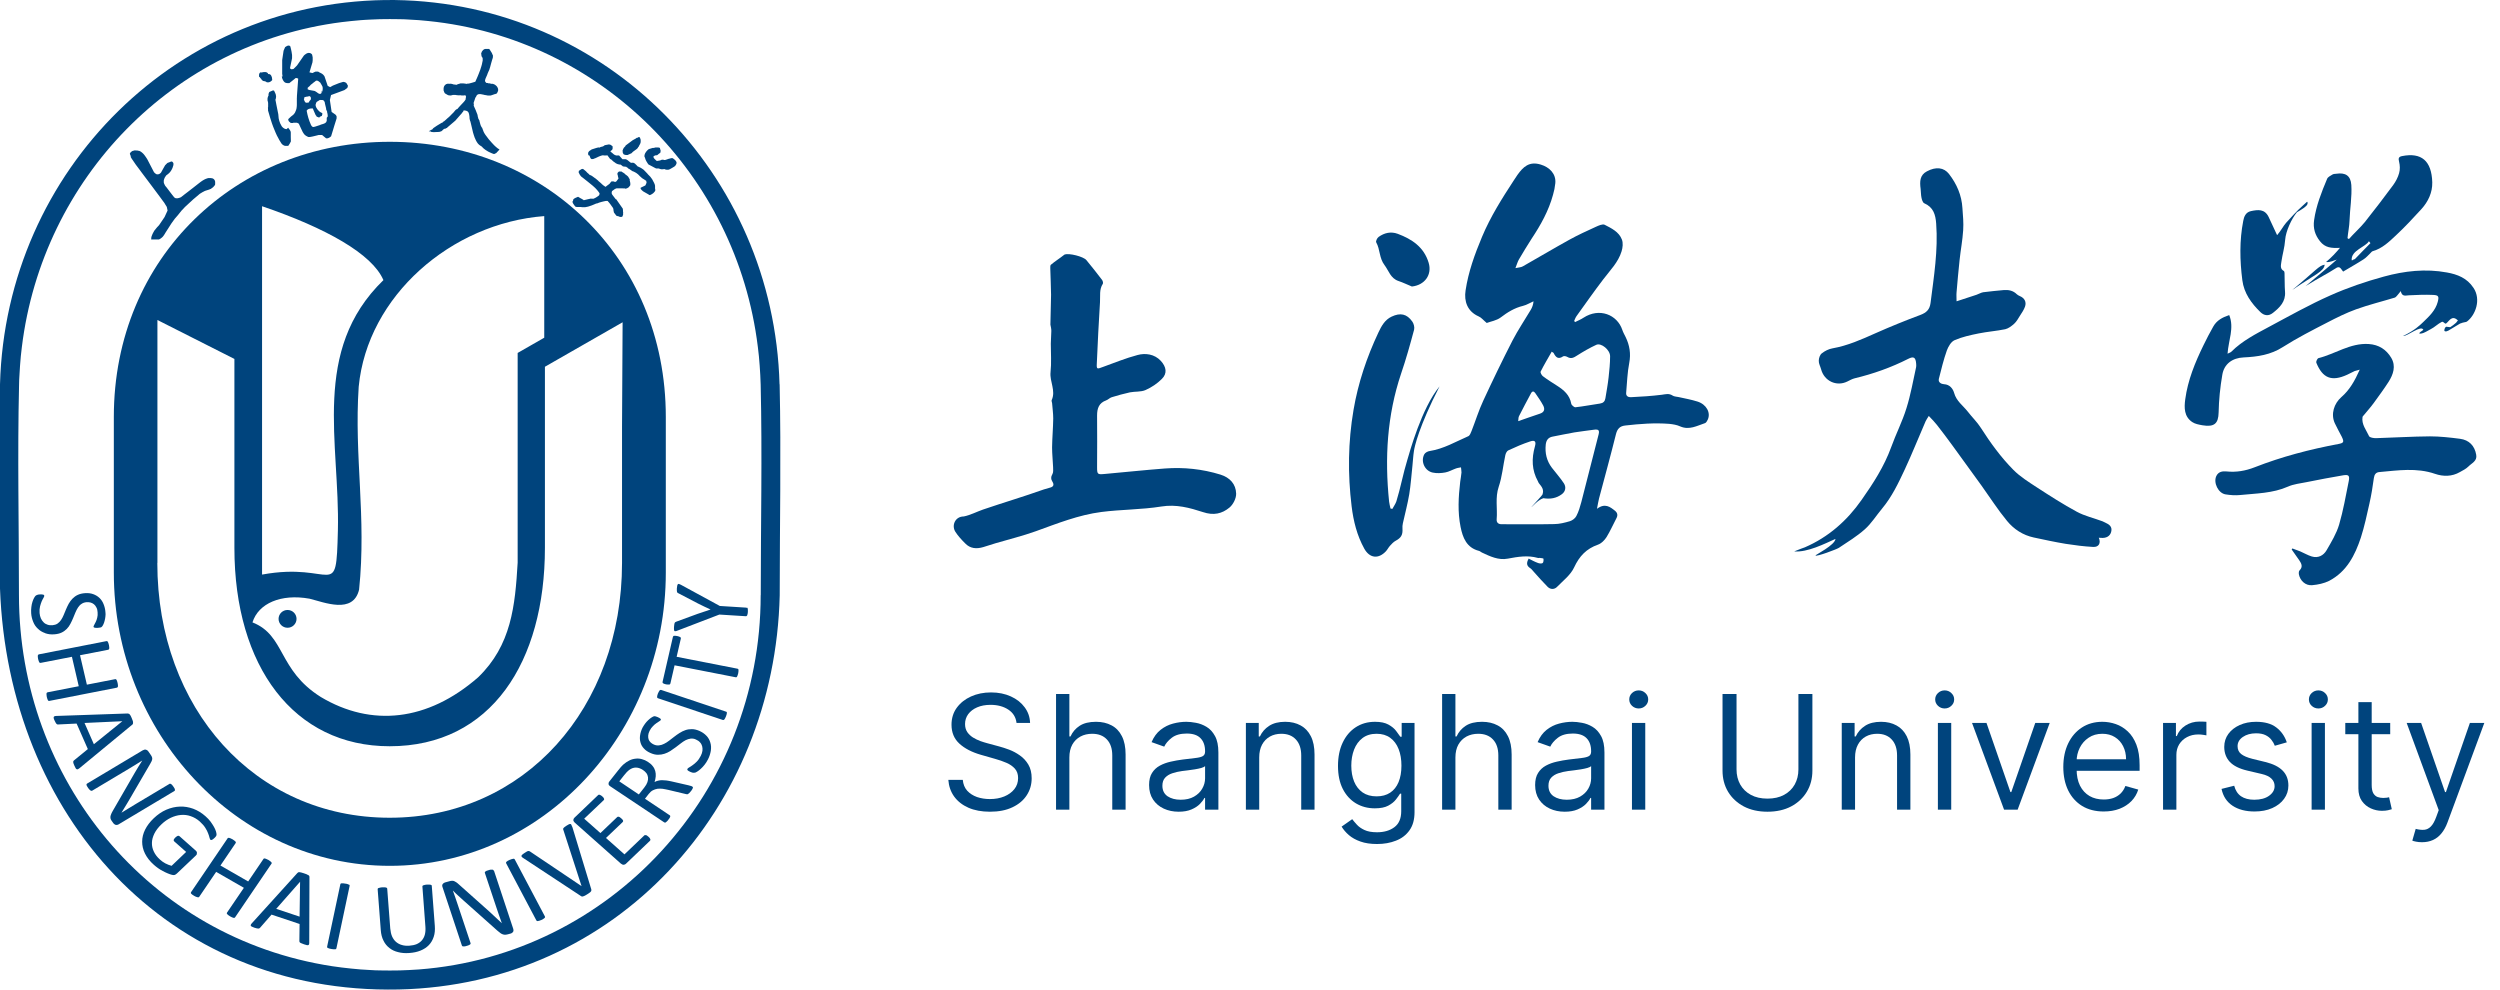 <svg width="96" height="38" viewBox="0 0 96 38" fill="none" xmlns="http://www.w3.org/2000/svg">
<path fill-rule="evenodd" clip-rule="evenodd" d="M29.934 14.758C29.716 6.668 23.278 0.121 15.166 0.001C6.855 -0.089 0.225 6.522 0 14.758V22.601C0.319 31.291 6.382 38.184 15.312 37.996C23.687 37.809 29.746 31.04 29.941 22.863C29.941 20.16 29.998 17.461 29.938 14.758H29.934ZM29.21 22.852C29.21 30.447 23.432 36.667 16.085 37.227C15.961 37.234 15.841 37.242 15.714 37.249C15.59 37.257 15.466 37.261 15.342 37.264C15.218 37.264 15.091 37.268 14.967 37.268C14.843 37.268 14.716 37.268 14.592 37.264C14.468 37.264 14.344 37.257 14.22 37.249C14.097 37.242 13.973 37.234 13.853 37.227C13.729 37.219 13.609 37.208 13.485 37.193C13.365 37.182 13.241 37.167 13.121 37.152C13.001 37.137 12.881 37.118 12.761 37.103C5.703 36.022 0.728 29.925 0.728 22.852C0.728 20.168 0.668 17.457 0.732 14.777C0.732 14.653 0.739 14.533 0.747 14.409C0.754 14.285 0.762 14.165 0.769 14.045C0.777 13.925 0.788 13.801 0.799 13.681C0.81 13.561 0.825 13.441 0.84 13.32C1.636 6.841 6.66 1.671 13.125 0.849C13.245 0.834 13.365 0.819 13.489 0.808C13.609 0.797 13.732 0.786 13.856 0.774C13.98 0.767 14.1 0.755 14.224 0.752C14.348 0.744 14.472 0.74 14.595 0.737C14.719 0.737 14.847 0.733 14.971 0.733C15.095 0.733 15.222 0.733 15.346 0.737C15.47 0.737 15.594 0.744 15.717 0.752C15.841 0.759 15.965 0.767 16.089 0.774C16.213 0.782 16.333 0.793 16.456 0.808C23.03 1.476 28.287 6.679 29.101 13.32C29.116 13.441 29.131 13.561 29.142 13.681C29.154 13.801 29.165 13.921 29.172 14.045C29.18 14.165 29.187 14.289 29.195 14.409C29.202 14.533 29.206 14.653 29.21 14.777C29.273 17.461 29.213 20.168 29.213 22.852H29.21Z" fill="#00447D"/>
<path fill-rule="evenodd" clip-rule="evenodd" d="M11.042 24.106C11.234 24.106 11.387 23.952 11.387 23.764C11.387 23.577 11.234 23.423 11.042 23.423C10.851 23.423 10.697 23.577 10.697 23.764C10.697 23.952 10.851 24.106 11.042 24.106Z" fill="#00447D"/>
<path fill-rule="evenodd" clip-rule="evenodd" d="M14.967 33.248C20.835 33.248 25.567 28.142 25.567 21.989V16.009C25.567 9.856 20.839 5.445 14.967 5.445C9.099 5.445 4.371 9.856 4.371 16.009V21.989C4.371 28.142 9.099 33.248 14.967 33.248ZM10.063 7.919C12.517 8.756 14.295 9.751 14.723 10.757C11.939 13.46 13.057 17.007 12.975 20.367C12.907 23.16 12.851 21.553 10.063 22.064V7.919ZM11.879 22.988C12.457 23.13 13.56 23.596 13.789 22.642C14.078 19.842 13.594 17.537 13.774 14.852C14.108 11.365 17.327 8.572 20.899 8.298V12.968C20.558 13.163 20.22 13.358 19.878 13.553V21.606C19.781 23.258 19.638 24.778 18.359 26.01C16.419 27.703 14.258 27.924 12.318 26.764C10.663 25.724 10.963 24.399 9.695 23.9C9.924 23.164 10.798 22.796 11.875 22.988H11.879ZM6.045 21.617V12.288L9.001 13.783V21.035C9.001 25.604 11.29 28.656 14.963 28.656C18.865 28.656 20.925 25.409 20.925 21.035V14.083L23.908 12.375L23.886 16.384V21.614C23.886 27.189 20.141 31.401 14.963 31.401C9.782 31.401 6.041 27.2 6.041 21.614L6.045 21.617Z" fill="#00447D"/>
<path fill-rule="evenodd" clip-rule="evenodd" d="M22.644 5.981L22.647 6C22.647 6 22.651 6.015 22.655 6.023C22.655 6.023 22.659 6.038 22.662 6.045C22.662 6.045 22.666 6.056 22.67 6.06C22.67 6.064 22.674 6.071 22.677 6.075L22.696 6.098H22.704L22.711 6.109H22.767V6.105H22.794V6.098L22.861 6.075C22.887 6.064 22.914 6.049 22.94 6.038L22.97 6.023L23.023 6L23.053 5.989L23.086 5.978L23.128 5.966H23.18L23.195 5.97C23.221 5.97 23.252 5.97 23.278 5.97C23.278 5.97 23.308 5.966 23.323 5.963L23.435 6.113H23.458C23.477 6.132 23.495 6.15 23.514 6.165C23.533 6.18 23.552 6.199 23.57 6.214C23.585 6.222 23.597 6.233 23.612 6.24C23.623 6.248 23.638 6.259 23.649 6.27C23.672 6.282 23.69 6.293 23.713 6.3C23.739 6.308 23.765 6.316 23.788 6.319H23.796C23.796 6.319 23.811 6.319 23.818 6.319H23.829C23.829 6.319 23.84 6.331 23.844 6.334C23.844 6.334 23.855 6.342 23.859 6.346C23.867 6.346 23.874 6.346 23.882 6.353L23.893 6.368L23.908 6.383H23.916V6.387L23.946 6.394C23.946 6.394 23.968 6.394 23.976 6.398C23.987 6.398 23.994 6.398 24.006 6.398L24.036 6.406H24.051L24.066 6.421V6.428H24.073C24.073 6.428 24.084 6.428 24.092 6.436L24.144 6.484C24.152 6.484 24.16 6.484 24.163 6.488C24.186 6.503 24.204 6.518 24.223 6.529C24.246 6.545 24.265 6.56 24.283 6.571C24.294 6.571 24.302 6.578 24.313 6.582C24.325 6.586 24.332 6.59 24.343 6.593L24.426 6.638L24.467 6.668L24.505 6.698L24.538 6.732C24.538 6.732 24.553 6.747 24.561 6.755C24.568 6.762 24.576 6.77 24.58 6.777C24.591 6.785 24.598 6.789 24.61 6.796L24.617 6.807C24.643 6.834 24.677 6.856 24.707 6.875L24.718 6.882H24.726C24.745 6.897 24.767 6.912 24.782 6.927C24.794 6.927 24.801 6.927 24.809 6.935L24.82 6.961V6.98L24.827 6.999V7.018L24.82 7.036C24.816 7.048 24.812 7.059 24.805 7.07C24.797 7.085 24.794 7.1 24.786 7.115L24.771 7.126C24.745 7.141 24.715 7.156 24.685 7.168C24.674 7.171 24.662 7.179 24.651 7.183C24.651 7.183 24.617 7.201 24.598 7.213H24.595V7.224C24.602 7.25 24.617 7.273 24.636 7.295C24.655 7.314 24.677 7.333 24.696 7.348C24.737 7.374 24.779 7.397 24.82 7.419C24.839 7.43 24.861 7.442 24.88 7.453C24.891 7.461 24.902 7.464 24.91 7.472C24.921 7.479 24.929 7.483 24.94 7.491C24.94 7.491 24.944 7.491 24.947 7.491C24.947 7.491 24.951 7.491 24.955 7.491C24.962 7.491 24.97 7.487 24.977 7.483C24.985 7.483 24.992 7.476 25 7.472L25.034 7.453C25.034 7.453 25.049 7.442 25.056 7.438C25.064 7.434 25.071 7.427 25.079 7.423C25.079 7.423 25.09 7.412 25.098 7.404C25.105 7.4 25.113 7.393 25.116 7.385L25.135 7.363C25.135 7.363 25.142 7.352 25.146 7.348C25.15 7.34 25.154 7.337 25.157 7.333C25.157 7.333 25.165 7.31 25.165 7.295C25.165 7.277 25.157 7.258 25.154 7.239V7.134L25.146 7.096L25.139 7.074L25.131 7.055L25.113 7.014C25.113 7.014 25.098 6.987 25.09 6.972C25.075 6.942 25.06 6.916 25.045 6.886L24.974 6.789C24.959 6.774 24.944 6.758 24.929 6.743C24.914 6.728 24.899 6.713 24.884 6.698L24.872 6.683L24.854 6.661C24.824 6.631 24.797 6.601 24.767 6.571C24.76 6.563 24.748 6.556 24.741 6.545C24.73 6.537 24.722 6.529 24.715 6.518C24.715 6.518 24.696 6.503 24.689 6.499C24.681 6.492 24.674 6.488 24.662 6.481C24.662 6.481 24.64 6.466 24.628 6.458C24.617 6.451 24.606 6.447 24.595 6.439C24.561 6.424 24.527 6.406 24.493 6.391H24.486C24.486 6.391 24.467 6.368 24.46 6.361C24.441 6.338 24.418 6.319 24.396 6.297L24.37 6.274L24.325 6.252L24.309 6.248H24.261L24.231 6.255L24.197 6.229C24.197 6.229 24.174 6.21 24.163 6.203C24.144 6.184 24.122 6.169 24.099 6.15L24.069 6.132L24.039 6.117H24.024V6.113H23.901L23.773 5.97H23.653L23.634 5.959L23.597 5.944L23.578 5.933L23.563 5.921C23.54 5.903 23.518 5.884 23.499 5.865H23.495L23.435 5.809L23.499 5.76L23.51 5.745L23.518 5.73V5.715H23.525V5.681C23.525 5.681 23.525 5.662 23.525 5.655C23.525 5.647 23.525 5.636 23.525 5.629V5.621C23.518 5.613 23.51 5.61 23.503 5.602C23.495 5.595 23.488 5.591 23.48 5.583H23.473C23.473 5.583 23.462 5.568 23.458 5.565H23.447V5.561C23.428 5.553 23.409 5.55 23.39 5.546H23.379L23.221 5.576L23.188 5.602L23.176 5.61L23.161 5.617C23.161 5.617 23.139 5.625 23.131 5.629C23.12 5.629 23.109 5.636 23.101 5.636H23.094C23.094 5.636 23.071 5.644 23.06 5.647H23.056L23.026 5.67L23.011 5.662H22.981L22.94 5.67C22.94 5.67 22.914 5.677 22.902 5.681C22.891 5.681 22.876 5.689 22.865 5.692C22.843 5.7 22.816 5.707 22.794 5.715C22.767 5.722 22.745 5.73 22.722 5.737L22.711 5.745C22.711 5.745 22.696 5.756 22.689 5.76C22.67 5.771 22.651 5.782 22.632 5.797L22.614 5.816L22.591 5.85L22.584 5.88V5.918C22.587 5.933 22.591 5.948 22.595 5.959L22.644 5.981Z" fill="#00447D"/>
<path fill-rule="evenodd" clip-rule="evenodd" d="M24.767 6.027C24.767 6.027 24.767 6.042 24.767 6.049C24.767 6.057 24.767 6.064 24.771 6.072C24.771 6.072 24.775 6.087 24.779 6.094C24.779 6.102 24.782 6.109 24.786 6.117C24.786 6.117 24.794 6.132 24.794 6.139C24.794 6.147 24.801 6.154 24.805 6.162C24.805 6.162 24.816 6.184 24.82 6.192C24.823 6.203 24.831 6.21 24.839 6.222C24.839 6.222 24.857 6.255 24.869 6.271C24.88 6.286 24.891 6.301 24.902 6.316C24.914 6.323 24.925 6.331 24.936 6.334C24.947 6.342 24.959 6.346 24.974 6.353L24.989 6.361C25.019 6.376 25.052 6.391 25.079 6.409L25.094 6.417L25.113 6.428C25.139 6.443 25.165 6.458 25.195 6.469H25.293L25.338 6.485L25.39 6.5C25.398 6.5 25.401 6.5 25.409 6.5C25.416 6.5 25.42 6.5 25.428 6.5C25.435 6.5 25.443 6.5 25.45 6.5C25.45 6.5 25.465 6.5 25.473 6.5L25.484 6.492H25.499C25.499 6.492 25.51 6.492 25.514 6.492C25.521 6.492 25.533 6.5 25.54 6.503H25.548V6.507L25.574 6.515H25.596V6.518H25.664L25.709 6.503L25.732 6.492C25.732 6.492 25.754 6.481 25.765 6.473C25.777 6.466 25.788 6.462 25.799 6.454L25.829 6.436C25.852 6.424 25.87 6.409 25.893 6.398L25.923 6.372L25.945 6.346L25.96 6.319L25.972 6.293L25.979 6.271V6.233L25.972 6.214L25.949 6.177L25.934 6.158L25.915 6.139L25.87 6.102L25.825 6.072C25.818 6.072 25.814 6.072 25.807 6.072C25.799 6.072 25.795 6.072 25.788 6.072C25.758 6.075 25.732 6.087 25.701 6.094H25.69L25.615 6.12H25.608C25.608 6.12 25.585 6.132 25.578 6.135C25.578 6.135 25.563 6.135 25.555 6.139C25.548 6.139 25.544 6.139 25.536 6.143H25.529C25.521 6.143 25.518 6.143 25.514 6.143H25.506C25.506 6.143 25.473 6.132 25.454 6.132C25.454 6.132 25.424 6.132 25.405 6.135L25.394 6.143L25.338 6.165H25.319C25.319 6.165 25.304 6.173 25.293 6.173C25.285 6.173 25.277 6.173 25.266 6.173C25.266 6.173 25.24 6.18 25.229 6.184H25.225L25.188 6.154L25.124 6.09C25.124 6.09 25.101 6.06 25.094 6.042L25.097 6L25.124 5.981H25.146C25.154 5.981 25.157 5.974 25.161 5.97L25.172 5.963H25.218L25.233 5.959L25.255 5.944C25.266 5.933 25.277 5.925 25.289 5.914C25.293 5.91 25.3 5.903 25.308 5.899L25.33 5.884H25.334C25.334 5.884 25.353 5.865 25.36 5.858V5.85C25.36 5.85 25.368 5.816 25.368 5.798V5.782C25.36 5.756 25.353 5.734 25.345 5.707V5.689L25.341 5.681C25.315 5.666 25.285 5.662 25.259 5.662C25.259 5.662 25.24 5.662 25.229 5.662C25.218 5.662 25.21 5.662 25.199 5.662H25.161V5.666L25.101 5.681C25.101 5.681 25.094 5.681 25.09 5.681C25.09 5.681 25.071 5.681 25.064 5.681H25.06L24.914 5.726C24.902 5.734 24.891 5.745 24.88 5.752C24.869 5.76 24.857 5.771 24.85 5.782C24.85 5.782 24.842 5.79 24.839 5.794L24.827 5.809C24.82 5.816 24.816 5.824 24.808 5.831C24.801 5.839 24.797 5.846 24.794 5.854C24.786 5.865 24.779 5.88 24.771 5.891C24.767 5.903 24.76 5.918 24.756 5.933L24.748 5.959C24.748 5.959 24.748 5.974 24.748 5.981C24.748 5.989 24.748 5.996 24.748 6.004C24.748 6.004 24.748 6.019 24.748 6.027C24.748 6.034 24.748 6.042 24.748 6.049L24.767 6.027Z" fill="#00447D"/>
<path fill-rule="evenodd" clip-rule="evenodd" d="M23.912 5.846V5.858C23.912 5.858 23.923 5.88 23.927 5.888C23.931 5.899 23.938 5.906 23.942 5.918V5.921L23.961 5.929L23.983 5.94L24.006 5.948H24.024V5.951H24.107V5.948L24.126 5.94C24.152 5.929 24.178 5.918 24.208 5.903C24.223 5.895 24.242 5.888 24.257 5.88L24.268 5.865L24.306 5.827L24.347 5.797L24.441 5.73L24.471 5.704L24.482 5.692L24.497 5.67L24.505 5.651L24.527 5.636V5.625L24.55 5.58C24.55 5.58 24.557 5.568 24.561 5.561C24.569 5.55 24.576 5.538 24.58 5.527C24.58 5.527 24.587 5.512 24.587 5.508C24.587 5.501 24.595 5.493 24.595 5.486C24.595 5.486 24.599 5.475 24.599 5.467C24.599 5.46 24.599 5.456 24.602 5.448C24.602 5.448 24.602 5.437 24.602 5.43C24.602 5.426 24.602 5.418 24.602 5.411C24.602 5.411 24.602 5.396 24.602 5.392C24.602 5.385 24.602 5.381 24.602 5.373C24.602 5.373 24.602 5.354 24.595 5.347C24.595 5.339 24.591 5.328 24.587 5.321L24.572 5.283V5.279L24.557 5.268H24.546V5.264H24.523C24.523 5.264 24.501 5.276 24.49 5.283L24.467 5.294C24.467 5.294 24.46 5.294 24.456 5.291H24.452L24.407 5.324C24.407 5.324 24.37 5.343 24.351 5.354C24.332 5.366 24.313 5.377 24.295 5.385L24.024 5.587L24.013 5.614L23.953 5.677L23.946 5.692C23.946 5.692 23.934 5.707 23.931 5.719C23.927 5.726 23.923 5.734 23.919 5.745C23.919 5.752 23.919 5.76 23.919 5.767L23.904 5.779V5.782C23.904 5.782 23.904 5.786 23.904 5.79C23.904 5.805 23.912 5.82 23.916 5.839L23.912 5.846Z" fill="#00447D"/>
<path fill-rule="evenodd" clip-rule="evenodd" d="M11.823 3.429L11.834 3.436L11.849 3.44L11.812 3.395V3.399V3.414L11.823 3.429Z" fill="#00447D"/>
<path fill-rule="evenodd" clip-rule="evenodd" d="M12.281 3.598H12.303L12.315 3.586L12.262 3.594H12.265L12.281 3.598Z" fill="#00447D"/>
<path fill-rule="evenodd" clip-rule="evenodd" d="M9.973 2.955C9.973 2.955 9.973 2.963 9.977 2.967L9.98 2.978L9.992 2.986L10.011 3.012L10.033 3.031L10.044 3.057L10.052 3.064L10.07 3.087H10.082L10.101 3.109H10.116V3.113H10.153L10.172 3.128H10.202L10.236 3.154L10.254 3.162H10.314L10.333 3.158L10.371 3.143L10.389 3.132L10.419 3.109L10.45 3.079V3.072H10.453V3.064L10.442 2.974L10.434 2.952L10.419 2.914L10.408 2.895L10.397 2.88L10.386 2.869L10.371 2.858L10.356 2.85H10.341V2.843H10.299L10.284 2.813V2.809L10.254 2.787L10.224 2.772H10.209V2.768H10.161C10.161 2.768 10.146 2.768 10.142 2.768C10.134 2.768 10.127 2.768 10.123 2.768C10.123 2.768 10.097 2.775 10.085 2.775L10.048 2.783H10.029V2.779H9.992V2.783L9.969 2.805V2.817H9.962L9.958 2.828L9.95 2.854L9.947 2.884V2.914C9.947 2.914 9.943 2.929 9.947 2.937C9.947 2.944 9.95 2.948 9.954 2.955H9.973Z" fill="#00447D"/>
<path fill-rule="evenodd" clip-rule="evenodd" d="M10.821 2.933L10.832 2.989L10.844 3.027L10.866 3.076L10.885 3.106L10.896 3.121L10.903 3.132L10.926 3.154L10.948 3.17L10.975 3.181L11.005 3.188L11.039 3.192H11.11L11.309 3.034L11.328 3.016L11.342 3.004L11.357 2.997H11.395L11.418 3.004L11.451 3.023L11.406 3.635C11.406 3.635 11.406 3.673 11.402 3.691V3.748H11.399C11.399 3.77 11.399 3.796 11.399 3.819C11.399 3.841 11.399 3.864 11.399 3.89C11.399 3.939 11.399 3.988 11.399 4.033C11.399 4.082 11.391 4.127 11.384 4.176L11.376 4.202C11.376 4.202 11.369 4.224 11.365 4.236C11.365 4.236 11.357 4.258 11.35 4.269L11.339 4.299L11.324 4.33L11.305 4.356C11.305 4.356 11.294 4.367 11.29 4.375C11.286 4.382 11.279 4.386 11.275 4.393C11.271 4.401 11.264 4.405 11.26 4.408C11.252 4.416 11.249 4.42 11.241 4.423C11.234 4.431 11.226 4.435 11.219 4.442C11.211 4.45 11.204 4.453 11.192 4.461L11.166 4.483C11.132 4.513 11.099 4.543 11.069 4.574V4.581C11.069 4.607 11.072 4.63 11.087 4.649C11.099 4.667 11.117 4.686 11.14 4.701L11.151 4.712L11.166 4.72H11.181V4.724H11.249V4.72L11.271 4.712C11.271 4.712 11.29 4.712 11.301 4.712C11.312 4.712 11.32 4.712 11.331 4.712C11.339 4.712 11.346 4.712 11.354 4.712C11.354 4.712 11.369 4.712 11.376 4.712H11.402L11.425 4.724L11.444 4.731L11.463 4.742L11.478 4.757L11.549 4.911L11.624 5.069L11.643 5.099C11.643 5.099 11.654 5.114 11.658 5.122C11.661 5.129 11.669 5.137 11.673 5.144L11.695 5.17L11.721 5.193L11.752 5.215L11.785 5.234L11.823 5.253L11.841 5.261H11.898L11.943 5.253C11.943 5.253 11.965 5.249 11.98 5.246C11.995 5.246 12.007 5.242 12.018 5.238C12.059 5.227 12.1 5.219 12.142 5.208C12.172 5.2 12.202 5.193 12.232 5.185H12.37L12.446 5.249L12.524 5.313C12.539 5.313 12.554 5.313 12.566 5.313C12.581 5.313 12.592 5.306 12.607 5.302L12.633 5.291L12.659 5.276L12.69 5.253L12.716 5.231V5.227C12.742 5.14 12.768 5.05 12.798 4.96L12.836 4.833L12.862 4.75C12.881 4.686 12.9 4.622 12.922 4.559C12.922 4.559 12.922 4.547 12.926 4.543C12.926 4.54 12.926 4.532 12.926 4.528C12.926 4.528 12.926 4.517 12.926 4.513C12.926 4.51 12.926 4.502 12.926 4.498C12.926 4.498 12.926 4.487 12.926 4.483C12.926 4.483 12.926 4.472 12.926 4.468C12.926 4.468 12.922 4.457 12.918 4.453C12.918 4.45 12.915 4.442 12.911 4.438C12.911 4.438 12.903 4.427 12.9 4.423C12.9 4.42 12.892 4.416 12.888 4.408L12.881 4.401L12.866 4.39C12.825 4.36 12.783 4.333 12.735 4.299C12.723 4.221 12.712 4.146 12.701 4.07C12.69 3.995 12.678 3.917 12.667 3.841L12.69 3.744L12.712 3.65C12.836 3.605 12.963 3.556 13.087 3.511L13.226 3.459L13.339 3.376V3.372L13.361 3.301V3.293L13.309 3.2L13.286 3.177L13.256 3.162L13.237 3.154L13.181 3.143C13.136 3.158 13.095 3.17 13.053 3.181L13.008 3.196L12.783 3.286L12.678 3.346L12.584 3.297C12.558 3.215 12.528 3.136 12.502 3.053L12.461 2.933L12.446 2.91L12.408 2.865C12.408 2.865 12.397 2.854 12.389 2.85C12.382 2.847 12.378 2.839 12.37 2.835C12.37 2.835 12.359 2.828 12.352 2.824C12.344 2.82 12.337 2.817 12.333 2.813C12.333 2.813 12.318 2.805 12.31 2.802C12.303 2.802 12.296 2.794 12.288 2.79L12.269 2.783L12.254 2.772L12.232 2.757H12.22V2.753H12.209V2.749H12.112V2.753L12.074 2.768L11.999 2.805L11.883 2.779L11.999 2.392L12.007 2.317C12.007 2.317 12.007 2.299 12.007 2.291C12.007 2.291 12.007 2.272 12.007 2.265C12.007 2.265 12.007 2.246 12.007 2.235C12.007 2.223 12.007 2.216 12.007 2.205L11.999 2.163C11.999 2.163 11.995 2.141 11.992 2.13C11.992 2.118 11.988 2.107 11.984 2.096L11.973 2.081L11.958 2.066L11.92 2.043L11.902 2.036H11.879V2.032H11.834C11.834 2.032 11.819 2.04 11.808 2.04C11.8 2.04 11.793 2.047 11.785 2.051C11.785 2.051 11.774 2.058 11.767 2.058C11.759 2.058 11.755 2.066 11.748 2.07C11.74 2.073 11.736 2.077 11.733 2.081C11.729 2.081 11.721 2.088 11.718 2.092C11.718 2.092 11.706 2.1 11.703 2.103C11.699 2.107 11.691 2.111 11.688 2.115C11.688 2.115 11.68 2.126 11.673 2.13C11.669 2.133 11.665 2.141 11.661 2.145L11.406 2.513L11.271 2.648L11.245 2.655H11.226L11.207 2.659H11.189L11.159 2.644L11.147 2.633L11.136 2.614L11.215 2.238C11.215 2.197 11.215 2.152 11.215 2.111C11.211 2.07 11.204 2.028 11.196 1.987C11.189 1.957 11.181 1.927 11.177 1.897C11.17 1.867 11.162 1.837 11.155 1.807L11.147 1.78V1.777C11.14 1.773 11.129 1.765 11.117 1.758L11.099 1.747C11.084 1.747 11.072 1.754 11.057 1.754C11.046 1.754 11.035 1.758 11.024 1.762L10.997 1.78L10.971 1.795L10.945 1.814V1.818L10.889 1.949L10.836 2.306C10.836 2.46 10.836 2.614 10.836 2.768V2.835L10.851 2.937L10.821 2.933ZM12.419 3.857H12.431L12.442 3.875L12.453 3.89L12.476 3.947V3.969C12.483 3.999 12.491 4.033 12.498 4.063C12.506 4.093 12.513 4.127 12.521 4.157C12.521 4.172 12.521 4.183 12.524 4.198V4.202L12.562 4.288C12.562 4.288 12.562 4.299 12.562 4.303V4.311C12.562 4.311 12.562 4.314 12.562 4.318L12.573 4.345V4.363C12.573 4.363 12.577 4.386 12.581 4.401C12.581 4.401 12.581 4.42 12.584 4.431V4.468L12.577 4.487C12.577 4.487 12.562 4.502 12.554 4.513L12.547 4.525V4.562C12.547 4.562 12.547 4.589 12.547 4.6V4.637C12.547 4.637 12.539 4.649 12.539 4.656C12.539 4.656 12.539 4.667 12.532 4.671V4.675L12.521 4.694L12.498 4.716L12.476 4.731L12.453 4.742C12.453 4.742 12.442 4.746 12.434 4.75C12.431 4.75 12.423 4.754 12.416 4.757L12.389 4.765C12.367 4.772 12.348 4.776 12.325 4.784L12.284 4.803C12.232 4.818 12.175 4.836 12.123 4.855L12.078 4.87H12.059L12.04 4.878H12.022L11.992 4.863L11.969 4.84L11.958 4.825L11.939 4.791C11.898 4.701 11.868 4.615 11.841 4.528C11.815 4.442 11.796 4.356 11.778 4.262V4.247L11.789 4.232L11.812 4.209L11.826 4.198L11.857 4.183L11.875 4.176H11.894L11.913 4.168H11.932L11.95 4.164H12.007C12.007 4.164 12.01 4.164 12.014 4.164C12.014 4.168 12.018 4.176 12.022 4.187C12.029 4.206 12.037 4.236 12.055 4.269L12.119 4.416C12.123 4.423 12.13 4.427 12.134 4.435C12.138 4.438 12.145 4.446 12.149 4.45L12.157 4.472V4.476C12.157 4.476 12.16 4.48 12.164 4.48C12.179 4.483 12.194 4.491 12.206 4.495C12.22 4.502 12.236 4.506 12.251 4.513H12.262V4.51C12.262 4.51 12.277 4.491 12.284 4.483L12.352 4.453C12.352 4.453 12.359 4.446 12.363 4.442V4.438C12.367 4.42 12.37 4.401 12.378 4.382V4.356C12.374 4.352 12.37 4.348 12.367 4.341V4.337C12.367 4.337 12.359 4.337 12.355 4.333H12.352C12.352 4.333 12.325 4.318 12.31 4.311L12.292 4.299H12.288C12.22 4.239 12.138 4.164 12.119 4.044V4.018C12.119 4.018 12.127 3.999 12.13 3.988C12.13 3.98 12.13 3.977 12.134 3.969C12.134 3.962 12.134 3.958 12.142 3.95V3.939L12.153 3.928L12.16 3.917L12.168 3.909L12.19 3.894C12.19 3.894 12.205 3.887 12.209 3.883C12.217 3.883 12.224 3.875 12.232 3.872C12.236 3.868 12.239 3.864 12.243 3.86C12.243 3.86 12.251 3.853 12.254 3.849H12.269L12.28 3.841H12.292L12.303 3.838H12.314C12.322 3.838 12.329 3.838 12.337 3.841H12.352C12.363 3.841 12.374 3.841 12.389 3.841L12.419 3.857ZM11.808 3.38L11.83 3.357L11.864 3.327L11.879 3.316L11.89 3.305C11.89 3.305 11.916 3.278 11.928 3.263L11.943 3.248L11.962 3.233L11.977 3.226C11.977 3.226 12.003 3.2 12.018 3.188C12.04 3.17 12.067 3.151 12.093 3.132C12.097 3.128 12.104 3.121 12.112 3.117L12.123 3.106L12.138 3.098H12.145L12.172 3.094L12.198 3.102L12.22 3.113L12.243 3.128L12.284 3.162L12.31 3.185V3.196L12.325 3.218C12.337 3.237 12.348 3.256 12.355 3.271C12.363 3.286 12.37 3.301 12.378 3.316L12.386 3.331V3.35L12.393 3.368V3.417L12.389 3.44V3.47L12.378 3.496L12.37 3.522L12.348 3.567L12.333 3.586L12.31 3.609H12.284L12.265 3.605L12.247 3.597L12.232 3.59L12.198 3.567C12.168 3.545 12.138 3.522 12.104 3.504L12.093 3.496H12.082L12.074 3.489H12.063L11.98 3.474C11.947 3.47 11.909 3.462 11.875 3.455C11.868 3.455 11.864 3.455 11.857 3.451H11.853L11.823 3.436L11.812 3.421L11.812 3.399L11.815 3.38H11.808ZM11.676 3.796C11.676 3.796 11.684 3.781 11.684 3.774V3.766C11.684 3.766 11.684 3.763 11.688 3.759C11.688 3.755 11.688 3.751 11.688 3.748C11.688 3.748 11.688 3.74 11.691 3.736V3.729L11.718 3.721H11.755V3.714C11.755 3.714 11.778 3.714 11.789 3.71C11.8 3.71 11.812 3.71 11.823 3.706L11.838 3.703L11.853 3.695C11.86 3.695 11.864 3.695 11.868 3.695C11.875 3.695 11.879 3.695 11.886 3.695H11.902L11.928 3.729L11.939 3.755V3.808L11.928 3.83L11.913 3.849L11.894 3.868C11.875 3.887 11.871 3.902 11.868 3.917C11.868 3.928 11.864 3.939 11.83 3.939C11.812 3.939 11.789 3.943 11.77 3.947L11.721 3.928L11.706 3.905V3.898L11.691 3.875C11.684 3.853 11.676 3.83 11.669 3.808V3.796H11.676Z" fill="#00447D"/>
<path fill-rule="evenodd" clip-rule="evenodd" d="M10.491 3.474H10.476L10.345 3.53L10.337 3.537V3.545L10.322 3.575V3.579C10.318 3.59 10.311 3.601 10.311 3.616V3.673L10.299 3.691C10.299 3.691 10.296 3.703 10.292 3.71C10.292 3.718 10.288 3.721 10.284 3.729L10.273 3.781V3.857C10.284 3.89 10.292 3.92 10.296 3.954C10.296 3.965 10.296 3.977 10.296 3.988C10.296 3.999 10.296 4.011 10.296 4.022V4.116L10.288 4.127C10.288 4.146 10.288 4.164 10.292 4.179C10.292 4.202 10.296 4.224 10.292 4.243L10.311 4.307C10.352 4.45 10.393 4.592 10.442 4.735L10.491 4.87L10.585 5.099L10.633 5.204C10.66 5.253 10.686 5.302 10.712 5.351L10.723 5.373L10.802 5.501L10.825 5.531L10.851 5.553L10.862 5.565L10.922 5.595L10.937 5.598L10.956 5.602H10.997C11.009 5.602 11.024 5.602 11.035 5.602C11.046 5.602 11.061 5.602 11.072 5.598L11.132 5.505C11.14 5.49 11.144 5.478 11.151 5.467C11.155 5.456 11.162 5.445 11.17 5.43L11.166 5.253V5.084L11.159 5.058V5.05H11.162L11.132 4.994L11.095 4.945L11.076 4.923V4.915H11.072V4.904L11.061 4.911L11.027 4.938L11.005 4.96L10.964 4.953L10.941 4.945L10.922 4.938L10.885 4.915L10.866 4.9L10.836 4.87L10.821 4.851L10.81 4.833L10.765 4.75L10.738 4.682L10.716 4.611L10.701 4.544L10.686 4.382L10.678 4.345C10.656 4.236 10.633 4.127 10.611 4.011C10.603 3.977 10.596 3.935 10.588 3.89L10.577 3.838V3.819L10.588 3.804L10.596 3.755L10.603 3.71V3.706L10.596 3.691V3.654L10.592 3.639C10.581 3.598 10.566 3.568 10.551 3.537C10.543 3.522 10.536 3.504 10.528 3.489V3.485C10.517 3.481 10.51 3.477 10.498 3.474L10.483 3.466L10.491 3.474Z" fill="#00447D"/>
<path fill-rule="evenodd" clip-rule="evenodd" d="M12.382 3.372L12.378 3.402L12.382 3.399V3.372Z" fill="#00447D"/>
<path fill-rule="evenodd" clip-rule="evenodd" d="M12.337 3.56L12.348 3.542L12.36 3.519L12.367 3.493L12.371 3.466L12.315 3.586L12.322 3.579L12.337 3.56Z" fill="#00447D"/>
<path fill-rule="evenodd" clip-rule="evenodd" d="M16.498 5.028C16.498 5.028 16.509 5.035 16.513 5.039C16.532 5.05 16.554 5.058 16.573 5.069H16.614V5.073C16.625 5.073 16.64 5.073 16.652 5.073C16.663 5.073 16.678 5.073 16.689 5.073C16.723 5.073 16.753 5.073 16.783 5.069C16.813 5.069 16.843 5.069 16.869 5.065H16.873C16.873 5.065 16.888 5.058 16.895 5.054H16.907C16.907 5.054 16.918 5.047 16.925 5.047H16.933L16.959 5.032L16.971 5.024L16.989 5.005C16.989 5.005 17.004 4.987 17.016 4.979L17.034 4.964L17.053 4.953L17.076 4.942H17.098C17.098 4.942 17.102 4.942 17.106 4.938H17.113L17.128 4.927C17.128 4.927 17.136 4.923 17.139 4.919C17.139 4.919 17.147 4.919 17.151 4.915H17.154C17.154 4.915 17.158 4.915 17.162 4.915L17.173 4.9L17.188 4.885L17.395 4.709L17.413 4.694C17.439 4.671 17.466 4.649 17.492 4.626L17.503 4.611C17.567 4.54 17.627 4.469 17.691 4.397L17.71 4.378C17.71 4.378 17.721 4.367 17.728 4.36V4.348L17.744 4.333L17.755 4.318L17.762 4.311C17.762 4.311 17.781 4.292 17.788 4.281V4.273H17.792L17.8 4.243H17.856L17.893 4.251L17.927 4.262L17.954 4.277L17.976 4.3L17.991 4.322L18.002 4.348L18.017 4.408C18.021 4.438 18.025 4.465 18.029 4.495V4.54H18.032V4.574H18.036L18.051 4.641L18.062 4.66L18.077 4.72C18.092 4.78 18.107 4.836 18.119 4.896C18.134 4.96 18.149 5.024 18.164 5.088C18.167 5.103 18.171 5.122 18.179 5.137C18.182 5.156 18.19 5.171 18.194 5.186L18.227 5.283L18.254 5.343L18.28 5.4L18.31 5.452L18.34 5.497L18.359 5.52L18.396 5.557L18.415 5.572L18.464 5.606H18.471C18.471 5.606 18.501 5.632 18.516 5.644L18.524 5.651V5.655C18.524 5.655 18.55 5.681 18.561 5.692C18.573 5.704 18.588 5.715 18.603 5.726C18.618 5.737 18.633 5.749 18.648 5.76C18.663 5.771 18.678 5.782 18.697 5.79C18.697 5.79 18.73 5.809 18.745 5.82C18.764 5.827 18.779 5.839 18.798 5.846L18.899 5.891L18.963 5.914C18.963 5.914 18.97 5.914 18.974 5.91H18.997V5.906C19.004 5.906 19.008 5.899 19.015 5.895C19.023 5.895 19.03 5.888 19.038 5.888C19.038 5.888 19.045 5.884 19.049 5.88H19.053L19.158 5.767C19.162 5.764 19.169 5.76 19.173 5.756H19.184L19.173 5.741L19.162 5.73L19.147 5.719L19.128 5.707L19.105 5.692L19.038 5.636L18.989 5.591C18.989 5.591 18.963 5.565 18.952 5.553C18.94 5.542 18.925 5.527 18.914 5.512C18.895 5.493 18.88 5.475 18.862 5.456C18.843 5.437 18.828 5.415 18.813 5.4C18.798 5.381 18.779 5.362 18.764 5.343C18.749 5.324 18.73 5.302 18.719 5.283C18.693 5.249 18.666 5.212 18.64 5.178C18.614 5.14 18.591 5.103 18.573 5.065C18.565 5.047 18.558 5.028 18.554 5.013L18.546 4.994C18.546 4.994 18.543 4.979 18.539 4.975L18.513 4.904C18.509 4.896 18.501 4.893 18.494 4.885L18.486 4.878V4.87C18.486 4.87 18.486 4.859 18.479 4.855C18.471 4.844 18.468 4.833 18.46 4.821V4.814C18.449 4.784 18.438 4.758 18.434 4.731C18.426 4.705 18.419 4.675 18.411 4.645C18.411 4.645 18.411 4.641 18.411 4.637C18.411 4.637 18.411 4.634 18.411 4.63C18.404 4.622 18.4 4.611 18.393 4.6L18.389 4.592L18.374 4.566L18.366 4.555V4.54C18.351 4.506 18.348 4.472 18.34 4.438V4.423C18.34 4.423 18.332 4.401 18.329 4.39C18.329 4.378 18.321 4.367 18.317 4.36C18.288 4.273 18.25 4.191 18.212 4.108L18.19 4.056C18.19 4.056 18.197 4.026 18.197 4.014C18.197 4.014 18.198 3.999 18.194 3.992L18.186 3.954L18.254 3.751C18.254 3.751 18.273 3.725 18.284 3.71L18.291 3.691L18.302 3.669L18.317 3.65L18.336 3.635L18.355 3.624L18.374 3.616H18.396L18.419 3.613H18.441L18.486 3.62C18.505 3.624 18.524 3.628 18.543 3.631C18.561 3.631 18.576 3.639 18.591 3.643H18.603V3.646C18.603 3.646 18.64 3.65 18.659 3.654C18.678 3.654 18.697 3.661 18.715 3.665H18.727V3.669C18.727 3.669 18.756 3.669 18.768 3.669H18.831L18.873 3.658C18.895 3.65 18.918 3.643 18.94 3.635C18.959 3.628 18.982 3.62 19.004 3.613H19.012C19.03 3.605 19.049 3.598 19.068 3.594L19.087 3.575L19.12 3.504V3.496H19.124L19.128 3.474V3.421L19.12 3.395L19.109 3.369L19.098 3.346L19.083 3.324L19.064 3.301L19.019 3.263L18.997 3.248L18.944 3.226L18.918 3.218H18.862L18.802 3.2C18.798 3.2 18.79 3.2 18.787 3.2H18.756L18.727 3.188C18.719 3.188 18.708 3.188 18.7 3.188H18.697L18.67 3.181L18.655 3.162C18.655 3.162 18.64 3.147 18.636 3.14L18.629 3.128V3.113L18.625 3.095V3.076L18.629 3.068C18.636 3.049 18.64 3.027 18.648 3.008C18.659 2.986 18.666 2.963 18.678 2.941C18.689 2.918 18.7 2.896 18.708 2.873L18.723 2.828C18.734 2.805 18.745 2.779 18.753 2.757C18.764 2.734 18.775 2.708 18.787 2.685L18.82 2.58C18.835 2.531 18.847 2.483 18.858 2.438C18.869 2.392 18.884 2.344 18.899 2.295L18.907 2.272C18.91 2.254 18.918 2.235 18.925 2.216C18.925 2.194 18.925 2.175 18.929 2.152V2.141C18.929 2.141 18.929 2.133 18.929 2.13C18.929 2.126 18.922 2.118 18.922 2.115C18.922 2.115 18.918 2.103 18.914 2.1C18.914 2.096 18.91 2.092 18.907 2.088V2.073H18.903C18.903 2.066 18.899 2.062 18.895 2.055C18.895 2.047 18.888 2.043 18.888 2.036C18.865 1.995 18.843 1.961 18.817 1.923L18.798 1.897L18.787 1.882L18.783 1.878H18.644L18.621 1.882L18.599 1.889L18.561 1.912L18.546 1.927L18.516 1.965L18.501 1.987L18.49 2.017L18.479 2.051L18.475 2.07V2.077H18.483C18.483 2.077 18.483 2.096 18.483 2.1C18.483 2.107 18.483 2.115 18.483 2.122V2.126C18.483 2.133 18.49 2.137 18.494 2.141C18.494 2.141 18.494 2.148 18.494 2.152C18.494 2.156 18.494 2.163 18.494 2.167V2.175H18.501L18.516 2.197L18.528 2.22L18.535 2.242V2.329L18.52 2.396L18.505 2.471L18.483 2.55C18.475 2.569 18.471 2.591 18.464 2.61C18.456 2.629 18.453 2.648 18.445 2.67C18.434 2.697 18.426 2.723 18.415 2.749C18.404 2.775 18.396 2.802 18.385 2.828C18.374 2.862 18.359 2.892 18.344 2.929C18.329 2.963 18.314 2.997 18.302 3.027L18.291 3.049C18.28 3.079 18.265 3.106 18.254 3.136L18.224 3.147C18.19 3.158 18.16 3.17 18.126 3.177C18.092 3.185 18.059 3.196 18.029 3.203L17.987 3.211H17.98C17.98 3.211 17.961 3.211 17.95 3.211H17.946L17.931 3.222L17.83 3.207C17.83 3.207 17.807 3.207 17.792 3.203C17.781 3.203 17.766 3.203 17.755 3.203H17.672V3.207L17.631 3.218L17.582 3.233L17.518 3.26L17.5 3.252C17.5 3.252 17.47 3.248 17.454 3.245H17.424L17.395 3.233L17.364 3.226H17.361C17.342 3.218 17.323 3.215 17.301 3.215C17.301 3.215 17.271 3.215 17.259 3.218L17.244 3.215H17.196C17.196 3.215 17.188 3.215 17.184 3.215C17.184 3.215 17.162 3.222 17.151 3.226H17.139V3.23L17.113 3.245L17.091 3.263L17.072 3.286L17.057 3.308L17.046 3.335L17.038 3.365L17.034 3.395V3.485H17.042L17.049 3.515L17.061 3.545L17.076 3.571L17.098 3.601V3.59L17.139 3.616L17.169 3.635L17.199 3.65L17.229 3.661H17.259V3.665H17.327V3.661L17.364 3.654L17.387 3.646H17.395C17.395 3.646 17.41 3.646 17.417 3.646C17.424 3.646 17.432 3.646 17.439 3.646C17.439 3.646 17.473 3.646 17.492 3.646L17.533 3.654H17.541C17.567 3.658 17.59 3.661 17.616 3.661C17.635 3.661 17.653 3.661 17.668 3.658H17.691L17.717 3.665C17.717 3.665 17.74 3.665 17.751 3.665C17.762 3.665 17.773 3.665 17.785 3.665C17.785 3.665 17.796 3.665 17.803 3.665C17.811 3.665 17.815 3.665 17.819 3.665C17.819 3.665 17.852 3.658 17.867 3.654L17.897 3.71L17.89 3.733V3.755C17.89 3.755 17.886 3.77 17.882 3.778V3.808L17.875 3.83L17.867 3.838C17.867 3.838 17.852 3.86 17.845 3.872C17.845 3.872 17.822 3.902 17.811 3.913C17.8 3.928 17.785 3.943 17.773 3.954C17.751 3.98 17.725 4.007 17.698 4.033C17.657 4.078 17.616 4.119 17.578 4.164L17.571 4.183L17.545 4.191L17.53 4.198L17.507 4.213C17.507 4.213 17.496 4.224 17.492 4.228C17.488 4.232 17.481 4.24 17.477 4.243C17.466 4.258 17.454 4.27 17.443 4.285L17.424 4.307L17.402 4.333L17.38 4.352C17.372 4.363 17.361 4.375 17.349 4.386H17.346C17.323 4.412 17.297 4.435 17.274 4.461C17.248 4.484 17.226 4.506 17.199 4.529H17.196C17.143 4.577 17.094 4.626 17.042 4.667H17.023V4.675C17.016 4.675 17.008 4.679 17.004 4.686C16.997 4.694 16.989 4.705 16.985 4.716H16.959C16.959 4.716 16.956 4.716 16.952 4.72L16.922 4.739L16.91 4.746C16.866 4.773 16.824 4.799 16.779 4.825C16.734 4.851 16.693 4.881 16.652 4.911L16.633 4.927L16.618 4.942V4.96L16.599 4.964C16.599 4.964 16.592 4.968 16.588 4.972L16.52 5.009L16.513 5.013C16.502 5.02 16.49 5.024 16.479 5.032L16.468 5.039L16.479 5.047C16.479 5.047 16.49 5.054 16.494 5.058L16.498 5.028Z" fill="#00447D"/>
<path fill-rule="evenodd" clip-rule="evenodd" d="M21.98 7.746L21.987 7.768L21.998 7.795L22.013 7.825L22.036 7.858L22.066 7.9L22.096 7.937H22.107V7.941H22.126V7.945H22.145V7.948C22.152 7.948 22.163 7.948 22.171 7.948C22.178 7.948 22.19 7.948 22.197 7.948C22.197 7.948 22.223 7.948 22.238 7.948H22.25C22.25 7.948 22.257 7.948 22.261 7.948C22.268 7.948 22.272 7.948 22.28 7.948C22.28 7.948 22.287 7.948 22.291 7.948C22.295 7.948 22.298 7.948 22.302 7.948L22.321 7.952L22.355 7.956C22.355 7.956 22.373 7.956 22.381 7.956C22.389 7.956 22.4 7.956 22.407 7.956C22.407 7.956 22.426 7.956 22.437 7.956C22.448 7.956 22.456 7.956 22.467 7.956C22.467 7.956 22.486 7.956 22.497 7.952C22.509 7.952 22.516 7.948 22.527 7.945C22.527 7.945 22.554 7.937 22.569 7.937C22.584 7.937 22.595 7.93 22.606 7.926C22.625 7.918 22.644 7.915 22.666 7.907C22.685 7.9 22.704 7.896 22.722 7.888C22.752 7.877 22.782 7.866 22.812 7.851C22.843 7.84 22.872 7.828 22.899 7.813C22.902 7.813 22.91 7.813 22.914 7.813C22.914 7.813 22.921 7.813 22.925 7.813C22.981 7.787 23.041 7.768 23.101 7.753C23.116 7.75 23.131 7.746 23.146 7.742C23.161 7.742 23.176 7.734 23.191 7.731C23.203 7.731 23.218 7.727 23.229 7.723C23.24 7.723 23.255 7.719 23.267 7.716C23.278 7.716 23.285 7.716 23.297 7.716C23.308 7.716 23.315 7.716 23.323 7.716H23.334L23.345 7.731C23.364 7.75 23.383 7.772 23.398 7.791C23.413 7.813 23.431 7.832 23.447 7.855C23.48 7.896 23.51 7.941 23.54 7.986L23.548 8.001V8.02C23.552 8.035 23.559 8.046 23.559 8.061C23.559 8.065 23.559 8.072 23.559 8.076C23.559 8.08 23.559 8.087 23.559 8.091C23.559 8.091 23.563 8.11 23.567 8.121C23.567 8.132 23.57 8.144 23.574 8.155V8.159L23.668 8.283C23.675 8.283 23.683 8.286 23.687 8.29C23.694 8.29 23.702 8.294 23.709 8.298C23.717 8.298 23.728 8.298 23.735 8.301C23.747 8.301 23.754 8.309 23.762 8.313C23.769 8.313 23.777 8.313 23.784 8.32C23.792 8.32 23.799 8.328 23.807 8.331C23.807 8.331 23.814 8.331 23.818 8.331C23.818 8.331 23.826 8.331 23.829 8.331H23.84C23.84 8.331 23.855 8.328 23.863 8.328C23.87 8.328 23.878 8.328 23.886 8.328H23.889L23.897 8.32C23.897 8.316 23.897 8.313 23.901 8.309V8.298H23.908C23.908 8.298 23.916 8.275 23.919 8.264L23.927 8.249V8.223C23.927 8.211 23.927 8.204 23.927 8.193C23.927 8.185 23.927 8.177 23.927 8.17V8.159H23.931C23.931 8.159 23.931 8.151 23.931 8.147C23.931 8.147 23.927 8.132 23.923 8.125C23.923 8.125 23.923 8.11 23.923 8.102C23.923 8.099 23.923 8.091 23.923 8.084C23.923 8.076 23.923 8.065 23.919 8.057V8.05C23.919 8.046 23.919 8.039 23.919 8.035V8.02L23.897 7.986C23.833 7.892 23.769 7.802 23.705 7.712L23.66 7.648H23.657C23.653 7.648 23.645 7.648 23.642 7.648L23.51 7.475L23.495 7.442L23.488 7.419V7.389L23.495 7.374V7.367L23.499 7.34L23.623 7.25L23.657 7.243L23.668 7.231H23.679C23.679 7.231 23.687 7.231 23.69 7.231C23.69 7.231 23.698 7.231 23.702 7.231C23.705 7.231 23.709 7.231 23.713 7.231C23.717 7.231 23.72 7.231 23.724 7.231C23.724 7.231 23.728 7.231 23.732 7.231H23.739C23.747 7.231 23.754 7.231 23.762 7.231H23.784C23.784 7.231 23.814 7.231 23.833 7.231C23.848 7.231 23.863 7.231 23.882 7.231C23.901 7.231 23.923 7.231 23.942 7.235C23.961 7.235 23.979 7.235 23.998 7.235L24.006 7.246H24.013C24.013 7.246 24.024 7.246 24.032 7.243C24.032 7.243 24.062 7.235 24.077 7.231C24.099 7.22 24.118 7.209 24.137 7.194H24.144V7.19C24.144 7.19 24.156 7.171 24.163 7.164C24.171 7.156 24.174 7.149 24.182 7.141C24.189 7.13 24.197 7.119 24.204 7.108V7.104C24.204 7.104 24.204 7.096 24.204 7.093C24.204 7.093 24.204 7.078 24.204 7.07C24.204 7.07 24.204 7.063 24.204 7.059V7.029C24.204 7.029 24.197 6.995 24.193 6.976C24.189 6.961 24.186 6.942 24.182 6.927C24.182 6.927 24.178 6.901 24.182 6.886V6.879L24.141 6.826V6.815L24.137 6.803C24.137 6.803 24.114 6.777 24.099 6.762C24.088 6.751 24.073 6.74 24.058 6.728L24.047 6.721C24.047 6.721 24.028 6.706 24.017 6.698L24.006 6.691L23.998 6.68L23.983 6.665C23.964 6.65 23.946 6.638 23.927 6.627C23.916 6.62 23.904 6.616 23.893 6.608C23.893 6.608 23.874 6.593 23.867 6.586H23.848C23.848 6.586 23.837 6.586 23.829 6.586C23.829 6.586 23.818 6.586 23.814 6.586C23.814 6.586 23.807 6.586 23.803 6.586C23.803 6.586 23.799 6.586 23.796 6.586H23.784L23.773 6.582L23.747 6.605L23.728 6.623L23.713 6.646V6.657H23.709V6.68C23.709 6.68 23.713 6.713 23.717 6.728L23.728 6.743V6.77L23.743 6.826L23.75 6.856L23.735 6.875C23.713 6.901 23.694 6.931 23.675 6.957L23.642 6.984H23.627V6.98C23.627 6.98 23.615 6.98 23.612 6.98C23.612 6.98 23.604 6.98 23.6 6.98C23.6 6.98 23.593 6.98 23.589 6.98C23.589 6.98 23.582 6.976 23.574 6.972C23.57 6.972 23.563 6.965 23.559 6.965C23.552 6.965 23.548 6.965 23.54 6.965H23.51C23.51 6.965 23.503 6.965 23.499 6.965C23.495 6.965 23.492 6.965 23.488 6.965H23.477V6.972C23.477 6.972 23.45 6.999 23.439 7.014L23.435 7.017L23.42 7.04L23.405 7.059L23.36 7.093C23.36 7.093 23.323 7.119 23.304 7.134C23.289 7.149 23.27 7.16 23.255 7.175L23.218 7.153C23.218 7.153 23.203 7.145 23.199 7.138C23.191 7.134 23.188 7.13 23.18 7.126L23.169 7.119L23.143 7.096C23.143 7.096 23.124 7.081 23.116 7.074L23.079 7.036C23.079 7.036 23.06 7.021 23.053 7.014C23.045 7.006 23.034 6.999 23.026 6.991C23.026 6.991 23.011 6.976 23.004 6.972C22.996 6.965 22.989 6.961 22.981 6.954L22.974 6.942C22.936 6.909 22.899 6.875 22.858 6.845H22.854C22.839 6.834 22.828 6.822 22.812 6.815C22.797 6.803 22.786 6.792 22.771 6.785C22.771 6.785 22.749 6.766 22.734 6.758C22.722 6.751 22.711 6.743 22.696 6.736H22.689C22.689 6.736 22.666 6.721 22.655 6.717H22.64L22.617 6.687L22.599 6.672C22.599 6.672 22.587 6.661 22.58 6.657C22.58 6.657 22.572 6.65 22.569 6.646L22.557 6.638L22.55 6.627H22.546C22.523 6.597 22.497 6.574 22.471 6.552L22.46 6.544C22.437 6.526 22.415 6.503 22.389 6.488H22.381C22.381 6.488 22.366 6.488 22.358 6.488C22.351 6.488 22.343 6.488 22.336 6.492L22.321 6.499C22.298 6.511 22.276 6.529 22.253 6.544C22.246 6.552 22.238 6.556 22.227 6.563V6.571L22.22 6.616V6.62C22.223 6.631 22.227 6.638 22.235 6.65C22.238 6.661 22.246 6.668 22.25 6.68L22.265 6.71C22.265 6.71 22.28 6.728 22.287 6.74C22.295 6.747 22.302 6.758 22.31 6.77C22.321 6.777 22.328 6.788 22.34 6.796L22.37 6.818L22.561 6.969C22.595 6.995 22.629 7.021 22.662 7.051C22.696 7.078 22.73 7.108 22.764 7.134L22.858 7.22L22.921 7.288L22.959 7.333L22.993 7.378L23.008 7.4L23.023 7.427C23.023 7.427 23.023 7.438 23.023 7.445C23.023 7.449 23.023 7.453 23.023 7.457L23.015 7.468C23.015 7.475 23.008 7.479 23.008 7.487L23.004 7.502L22.989 7.513C22.989 7.513 22.962 7.532 22.948 7.543C22.936 7.551 22.921 7.562 22.91 7.569C22.899 7.577 22.884 7.584 22.872 7.592C22.872 7.592 22.858 7.599 22.85 7.603C22.843 7.607 22.835 7.611 22.828 7.614C22.816 7.618 22.809 7.622 22.797 7.626C22.786 7.629 22.779 7.633 22.771 7.637C22.771 7.637 22.764 7.633 22.76 7.629H22.655V7.633C22.644 7.633 22.632 7.637 22.621 7.641C22.61 7.641 22.599 7.644 22.587 7.648C22.565 7.656 22.539 7.659 22.509 7.667C22.479 7.674 22.448 7.682 22.415 7.689C22.415 7.689 22.404 7.678 22.4 7.674C22.4 7.674 22.392 7.667 22.389 7.667C22.385 7.667 22.381 7.663 22.377 7.659L22.366 7.652H22.358C22.358 7.652 22.347 7.637 22.34 7.633H22.328C22.306 7.618 22.287 7.607 22.265 7.596C22.242 7.584 22.223 7.573 22.201 7.558H22.193L22.122 7.588L22.088 7.603L22.062 7.618L22.04 7.633L22.024 7.648L22.013 7.663L22.006 7.678V7.712L21.98 7.746Z" fill="#00447D"/>
<path fill-rule="evenodd" clip-rule="evenodd" d="M1.737 24.316C1.842 24.354 1.959 24.369 2.086 24.358C2.195 24.35 2.289 24.328 2.368 24.29C2.446 24.253 2.51 24.204 2.566 24.148C2.623 24.091 2.668 24.024 2.705 23.952C2.743 23.881 2.777 23.806 2.807 23.735C2.837 23.66 2.867 23.588 2.897 23.517C2.927 23.445 2.96 23.382 2.998 23.325C3.035 23.269 3.08 23.22 3.137 23.186C3.189 23.149 3.253 23.13 3.332 23.123C3.384 23.123 3.433 23.123 3.482 23.138C3.531 23.153 3.572 23.175 3.609 23.205C3.647 23.235 3.677 23.276 3.703 23.329C3.73 23.378 3.745 23.442 3.748 23.513C3.756 23.588 3.748 23.66 3.733 23.72C3.718 23.783 3.7 23.836 3.677 23.881C3.655 23.926 3.636 23.967 3.617 23.997C3.598 24.031 3.591 24.054 3.591 24.065C3.591 24.072 3.594 24.084 3.602 24.087C3.609 24.095 3.621 24.099 3.632 24.102C3.647 24.102 3.662 24.106 3.681 24.11C3.7 24.11 3.722 24.11 3.748 24.11C3.775 24.11 3.797 24.106 3.816 24.102C3.831 24.102 3.846 24.099 3.861 24.095C3.872 24.095 3.883 24.087 3.891 24.084C3.898 24.08 3.91 24.072 3.921 24.057C3.932 24.046 3.951 24.016 3.97 23.975C3.988 23.933 4.007 23.889 4.018 23.836C4.033 23.783 4.041 23.731 4.048 23.671C4.056 23.614 4.056 23.558 4.048 23.502C4.041 23.393 4.015 23.291 3.977 23.198C3.94 23.104 3.887 23.025 3.82 22.961C3.752 22.897 3.673 22.849 3.579 22.815C3.486 22.781 3.384 22.77 3.268 22.777C3.155 22.785 3.062 22.807 2.983 22.845C2.904 22.882 2.84 22.931 2.784 22.988C2.728 23.044 2.683 23.108 2.641 23.179C2.604 23.25 2.566 23.322 2.536 23.397C2.506 23.472 2.476 23.543 2.446 23.614C2.416 23.686 2.383 23.75 2.345 23.806C2.308 23.862 2.263 23.907 2.21 23.945C2.157 23.982 2.09 24.001 2.015 24.009C1.944 24.012 1.876 24.009 1.82 23.986C1.76 23.967 1.711 23.937 1.67 23.892C1.628 23.851 1.595 23.802 1.568 23.742C1.542 23.682 1.527 23.614 1.52 23.543C1.512 23.445 1.52 23.359 1.538 23.284C1.557 23.209 1.58 23.145 1.602 23.089C1.625 23.036 1.651 22.991 1.67 22.957C1.692 22.924 1.7 22.897 1.7 22.879C1.7 22.867 1.696 22.86 1.688 22.852C1.685 22.845 1.673 22.837 1.658 22.834C1.647 22.83 1.628 22.826 1.61 22.826C1.587 22.826 1.565 22.826 1.531 22.826C1.486 22.826 1.452 22.834 1.426 22.845C1.4 22.852 1.381 22.867 1.362 22.882C1.347 22.897 1.328 22.927 1.306 22.965C1.283 23.006 1.264 23.055 1.246 23.111C1.227 23.171 1.212 23.235 1.204 23.31C1.193 23.385 1.193 23.464 1.197 23.547C1.204 23.667 1.234 23.78 1.276 23.881C1.317 23.986 1.377 24.072 1.456 24.144C1.531 24.219 1.621 24.271 1.726 24.309L1.737 24.316Z" fill="#00447D"/>
<path fill-rule="evenodd" clip-rule="evenodd" d="M10.434 33.139C10.434 33.139 10.431 33.12 10.419 33.109C10.408 33.097 10.397 33.086 10.378 33.071C10.359 33.056 10.337 33.041 10.307 33.022C10.277 33.004 10.251 32.992 10.228 32.985C10.206 32.977 10.191 32.97 10.176 32.966C10.161 32.966 10.149 32.966 10.138 32.966C10.127 32.97 10.119 32.977 10.116 32.985L9.53 33.848L8.465 33.236L9.05 32.373C9.05 32.373 9.057 32.354 9.057 32.346C9.057 32.335 9.054 32.328 9.042 32.316C9.035 32.305 9.02 32.294 9.001 32.279C8.982 32.264 8.96 32.249 8.93 32.23C8.9 32.215 8.874 32.2 8.855 32.193C8.832 32.185 8.814 32.178 8.799 32.174C8.784 32.174 8.772 32.174 8.761 32.174C8.75 32.178 8.742 32.185 8.739 32.193L7.335 34.261C7.335 34.261 7.328 34.28 7.328 34.287C7.328 34.299 7.332 34.306 7.343 34.318C7.35 34.329 7.365 34.34 7.384 34.355C7.403 34.37 7.425 34.385 7.455 34.4C7.485 34.419 7.512 34.43 7.534 34.438C7.557 34.445 7.575 34.453 7.59 34.456C7.605 34.456 7.617 34.456 7.628 34.456C7.639 34.453 7.647 34.445 7.65 34.438L8.3 33.48L9.365 34.092L8.716 35.046C8.716 35.046 8.709 35.065 8.709 35.072C8.709 35.083 8.712 35.091 8.724 35.102C8.735 35.113 8.746 35.125 8.765 35.14C8.784 35.155 8.806 35.17 8.836 35.188C8.866 35.203 8.892 35.218 8.911 35.226C8.934 35.233 8.952 35.241 8.967 35.245C8.982 35.245 8.994 35.245 9.005 35.245C9.012 35.241 9.024 35.233 9.027 35.226L10.431 33.157C10.431 33.157 10.438 33.139 10.438 33.131L10.434 33.139Z" fill="#00447D"/>
<path fill-rule="evenodd" clip-rule="evenodd" d="M24.944 32.174C24.944 32.174 24.917 32.144 24.899 32.129C24.88 32.11 24.861 32.095 24.846 32.088C24.831 32.076 24.816 32.069 24.801 32.069C24.786 32.069 24.775 32.069 24.764 32.069C24.752 32.069 24.745 32.076 24.737 32.084L23.979 32.808L23.27 32.178L23.912 31.566C23.912 31.566 23.923 31.551 23.927 31.54C23.927 31.532 23.927 31.521 23.927 31.509C23.923 31.498 23.916 31.487 23.904 31.472C23.893 31.457 23.878 31.442 23.859 31.427C23.84 31.408 23.822 31.397 23.807 31.386C23.792 31.374 23.777 31.367 23.762 31.363C23.75 31.363 23.735 31.363 23.728 31.363C23.717 31.363 23.705 31.37 23.698 31.378L23.056 31.99L22.433 31.438L23.184 30.725C23.184 30.725 23.199 30.71 23.199 30.698C23.199 30.687 23.199 30.68 23.195 30.669C23.191 30.657 23.184 30.642 23.173 30.627C23.161 30.612 23.146 30.597 23.128 30.582C23.109 30.563 23.09 30.552 23.071 30.541C23.056 30.53 23.041 30.522 23.026 30.518C23.015 30.515 23 30.515 22.993 30.518C22.981 30.518 22.974 30.526 22.966 30.533L22.058 31.401C22.036 31.423 22.021 31.449 22.017 31.483C22.013 31.517 22.032 31.551 22.07 31.588L23.84 33.161C23.882 33.195 23.919 33.21 23.953 33.206C23.991 33.203 24.017 33.188 24.039 33.165L24.959 32.286C24.959 32.286 24.97 32.272 24.974 32.26C24.974 32.249 24.974 32.238 24.974 32.227C24.97 32.215 24.962 32.2 24.951 32.185L24.944 32.174Z" fill="#00447D"/>
<path fill-rule="evenodd" clip-rule="evenodd" d="M26.587 30.203C26.587 30.203 26.565 30.192 26.542 30.184C26.523 30.177 26.486 30.169 26.433 30.154L25.795 30.008C25.72 29.993 25.657 29.978 25.593 29.97C25.533 29.963 25.473 29.959 25.42 29.959C25.368 29.959 25.319 29.966 25.27 29.978C25.225 29.989 25.18 30.004 25.135 30.03C25.161 29.955 25.173 29.88 25.18 29.809C25.184 29.738 25.18 29.67 25.161 29.606C25.143 29.542 25.113 29.478 25.067 29.422C25.023 29.362 24.962 29.309 24.887 29.261C24.809 29.208 24.734 29.174 24.651 29.152C24.572 29.129 24.49 29.122 24.407 29.133C24.325 29.141 24.242 29.163 24.163 29.204C24.084 29.242 24.006 29.298 23.927 29.366C23.901 29.392 23.874 29.422 23.844 29.452C23.814 29.486 23.781 29.527 23.739 29.58L23.394 30.015C23.375 30.042 23.364 30.068 23.368 30.102C23.368 30.135 23.39 30.165 23.435 30.195L25.503 31.577C25.503 31.577 25.521 31.584 25.533 31.588C25.544 31.588 25.555 31.588 25.567 31.577C25.578 31.57 25.593 31.558 25.608 31.543C25.627 31.528 25.645 31.506 25.664 31.479C25.687 31.453 25.702 31.431 25.713 31.412C25.724 31.393 25.732 31.378 25.735 31.363C25.739 31.352 25.739 31.34 25.735 31.329C25.735 31.322 25.724 31.31 25.717 31.307L24.767 30.672L24.91 30.488C24.959 30.424 25.011 30.379 25.067 30.349C25.124 30.319 25.18 30.301 25.244 30.289C25.308 30.282 25.371 30.282 25.439 30.289C25.506 30.301 25.581 30.312 25.66 30.331L26.336 30.492C26.336 30.492 26.369 30.5 26.381 30.5C26.396 30.5 26.407 30.5 26.422 30.488C26.433 30.481 26.452 30.47 26.467 30.454C26.482 30.439 26.501 30.417 26.523 30.391C26.55 30.361 26.568 30.334 26.58 30.312C26.591 30.293 26.602 30.274 26.606 30.259C26.61 30.244 26.61 30.233 26.606 30.229C26.602 30.222 26.595 30.214 26.587 30.207V30.203ZM24.861 30.034C24.839 30.098 24.801 30.165 24.741 30.241L24.531 30.507L23.781 30.004L23.961 29.775C24.002 29.723 24.04 29.677 24.07 29.647C24.099 29.617 24.13 29.591 24.156 29.569C24.25 29.501 24.34 29.471 24.43 29.475C24.52 29.478 24.606 29.512 24.692 29.569C24.745 29.606 24.79 29.647 24.824 29.692C24.857 29.738 24.876 29.794 24.884 29.85C24.891 29.906 24.884 29.97 24.861 30.034Z" fill="#00447D"/>
<path fill-rule="evenodd" clip-rule="evenodd" d="M18.952 33.428C18.952 33.428 18.944 33.413 18.937 33.405C18.929 33.398 18.918 33.394 18.903 33.394C18.888 33.394 18.869 33.394 18.847 33.394C18.824 33.394 18.798 33.405 18.768 33.413C18.734 33.424 18.708 33.431 18.685 33.439C18.666 33.446 18.648 33.458 18.64 33.465C18.629 33.476 18.621 33.484 18.618 33.491C18.618 33.499 18.618 33.51 18.618 33.518L19.057 34.835C19.09 34.933 19.124 35.038 19.162 35.143C19.199 35.248 19.233 35.353 19.271 35.451C19.218 35.402 19.166 35.353 19.113 35.305C19.06 35.256 19.008 35.207 18.952 35.154C18.899 35.102 18.843 35.053 18.787 35.001C18.73 34.948 18.67 34.895 18.61 34.843L17.616 33.957C17.578 33.923 17.548 33.897 17.518 33.878C17.488 33.859 17.462 33.844 17.436 33.833C17.41 33.822 17.383 33.822 17.353 33.822C17.323 33.822 17.29 33.829 17.252 33.841L17.087 33.886C17.053 33.897 17.023 33.916 17.001 33.946C16.978 33.976 16.974 34.017 16.993 34.066L17.736 36.307C17.736 36.307 17.744 36.322 17.751 36.33C17.759 36.337 17.77 36.341 17.785 36.341C17.796 36.341 17.815 36.341 17.837 36.341C17.86 36.341 17.886 36.333 17.92 36.322C17.954 36.315 17.98 36.303 17.999 36.296C18.017 36.288 18.036 36.277 18.047 36.27C18.059 36.262 18.066 36.251 18.07 36.243C18.07 36.236 18.07 36.224 18.07 36.217L17.582 34.753C17.552 34.659 17.518 34.569 17.488 34.475C17.455 34.381 17.424 34.291 17.391 34.201H17.395C17.458 34.265 17.522 34.329 17.593 34.392C17.665 34.456 17.732 34.52 17.8 34.58L19.09 35.729C19.136 35.77 19.177 35.804 19.21 35.827C19.244 35.853 19.278 35.868 19.308 35.879C19.338 35.89 19.368 35.894 19.398 35.894C19.428 35.894 19.458 35.886 19.496 35.879L19.608 35.849C19.608 35.849 19.642 35.838 19.657 35.827C19.672 35.815 19.687 35.804 19.698 35.789C19.709 35.774 19.717 35.755 19.717 35.736C19.717 35.718 19.717 35.695 19.709 35.669L18.967 33.428H18.952Z" fill="#00447D"/>
<path fill-rule="evenodd" clip-rule="evenodd" d="M13.399 33.972C13.399 33.972 13.369 33.957 13.346 33.949C13.324 33.942 13.297 33.934 13.26 33.931C13.226 33.923 13.2 33.923 13.177 33.919C13.155 33.919 13.136 33.919 13.117 33.919C13.102 33.919 13.091 33.927 13.084 33.931C13.076 33.938 13.069 33.946 13.069 33.957L12.562 36.348C12.562 36.348 12.562 36.367 12.562 36.378C12.562 36.386 12.573 36.393 12.588 36.401C12.6 36.408 12.618 36.416 12.641 36.423C12.663 36.431 12.693 36.438 12.727 36.442C12.761 36.45 12.791 36.453 12.813 36.453C12.836 36.453 12.858 36.453 12.87 36.453C12.885 36.453 12.896 36.446 12.903 36.442C12.911 36.435 12.915 36.427 12.918 36.416L13.425 34.021C13.425 34.021 13.425 34.002 13.425 33.991C13.425 33.983 13.414 33.976 13.399 33.968V33.972Z" fill="#00447D"/>
<path fill-rule="evenodd" clip-rule="evenodd" d="M4.514 26.392C4.514 26.392 4.525 26.374 4.529 26.362C4.529 26.347 4.529 26.332 4.529 26.31C4.529 26.287 4.525 26.261 4.517 26.231C4.51 26.197 4.502 26.171 4.495 26.152C4.487 26.133 4.48 26.118 4.472 26.103C4.465 26.092 4.457 26.084 4.446 26.081C4.435 26.081 4.427 26.077 4.416 26.081L3.336 26.291L3.073 25.161L4.154 24.951C4.154 24.951 4.172 24.943 4.18 24.936C4.187 24.928 4.191 24.921 4.195 24.906C4.195 24.891 4.195 24.876 4.195 24.853C4.195 24.831 4.191 24.804 4.184 24.771C4.176 24.741 4.169 24.714 4.161 24.692C4.154 24.669 4.146 24.654 4.139 24.643C4.131 24.632 4.123 24.624 4.112 24.62C4.101 24.62 4.093 24.617 4.082 24.62L1.493 25.127C1.493 25.127 1.475 25.135 1.467 25.142C1.46 25.15 1.456 25.157 1.452 25.172C1.452 25.187 1.452 25.202 1.452 25.225C1.452 25.247 1.456 25.274 1.463 25.304C1.471 25.337 1.478 25.36 1.486 25.383C1.493 25.405 1.501 25.42 1.508 25.431C1.516 25.443 1.523 25.45 1.535 25.454C1.542 25.454 1.553 25.458 1.565 25.454L2.762 25.221L3.024 26.351L1.827 26.584C1.827 26.584 1.808 26.591 1.801 26.599C1.793 26.606 1.79 26.618 1.786 26.629C1.786 26.644 1.786 26.659 1.786 26.681C1.786 26.704 1.79 26.73 1.797 26.764C1.805 26.794 1.812 26.82 1.82 26.843C1.827 26.862 1.835 26.88 1.842 26.892C1.85 26.903 1.857 26.91 1.869 26.914C1.88 26.914 1.887 26.918 1.899 26.914L4.487 26.407C4.487 26.407 4.506 26.4 4.514 26.392Z" fill="#00447D"/>
<path fill-rule="evenodd" clip-rule="evenodd" d="M16.573 33.995C16.573 33.995 16.558 33.983 16.543 33.976C16.528 33.976 16.509 33.968 16.486 33.968C16.464 33.968 16.434 33.968 16.4 33.968C16.366 33.968 16.336 33.976 16.314 33.98C16.291 33.983 16.273 33.991 16.258 33.995C16.243 34.002 16.235 34.006 16.228 34.013C16.224 34.021 16.22 34.032 16.22 34.04L16.336 35.59C16.344 35.703 16.336 35.804 16.314 35.89C16.291 35.977 16.25 36.052 16.198 36.112C16.145 36.172 16.078 36.221 15.999 36.255C15.92 36.288 15.822 36.307 15.717 36.315C15.612 36.322 15.518 36.315 15.432 36.288C15.346 36.266 15.275 36.224 15.211 36.172C15.147 36.119 15.098 36.048 15.057 35.962C15.02 35.875 14.997 35.774 14.986 35.658L14.869 34.126C14.869 34.126 14.866 34.107 14.858 34.1C14.851 34.092 14.843 34.088 14.828 34.081C14.813 34.081 14.794 34.073 14.772 34.073C14.749 34.073 14.719 34.073 14.685 34.073C14.648 34.073 14.618 34.081 14.595 34.085C14.573 34.088 14.554 34.096 14.539 34.1C14.524 34.103 14.517 34.111 14.509 34.118C14.505 34.126 14.502 34.137 14.502 34.145L14.622 35.718C14.633 35.872 14.667 36.007 14.727 36.123C14.783 36.239 14.862 36.333 14.956 36.405C15.05 36.48 15.162 36.532 15.29 36.562C15.417 36.596 15.556 36.607 15.71 36.596C15.875 36.585 16.021 36.555 16.149 36.502C16.276 36.45 16.381 36.382 16.468 36.292C16.554 36.202 16.614 36.097 16.655 35.973C16.697 35.849 16.708 35.71 16.697 35.556L16.58 34.01C16.58 34.01 16.577 33.991 16.569 33.983L16.573 33.995Z" fill="#00447D"/>
<path fill-rule="evenodd" clip-rule="evenodd" d="M11.834 33.604C11.834 33.604 11.796 33.581 11.77 33.57C11.744 33.559 11.706 33.544 11.665 33.533C11.624 33.518 11.59 33.51 11.564 33.503C11.538 33.495 11.515 33.491 11.496 33.491C11.478 33.491 11.463 33.491 11.451 33.499C11.44 33.506 11.429 33.514 11.418 33.525L9.673 35.451C9.65 35.474 9.635 35.496 9.632 35.511C9.624 35.526 9.624 35.541 9.632 35.552C9.639 35.564 9.654 35.575 9.677 35.586C9.699 35.597 9.729 35.609 9.77 35.624C9.808 35.635 9.838 35.646 9.864 35.65C9.887 35.654 9.909 35.657 9.924 35.657C9.939 35.657 9.95 35.654 9.962 35.646C9.969 35.642 9.98 35.635 9.988 35.624L10.427 35.121L11.504 35.481L11.496 36.138C11.496 36.138 11.496 36.161 11.504 36.172C11.504 36.179 11.515 36.191 11.526 36.198C11.538 36.206 11.556 36.217 11.579 36.224C11.601 36.236 11.635 36.247 11.676 36.262C11.718 36.277 11.752 36.285 11.778 36.292C11.804 36.296 11.823 36.3 11.838 36.292C11.853 36.288 11.86 36.277 11.868 36.258C11.875 36.243 11.875 36.217 11.875 36.187L11.883 33.679C11.883 33.679 11.883 33.649 11.875 33.638C11.868 33.627 11.86 33.615 11.841 33.604H11.834ZM11.508 35.2L10.607 34.899L11.523 33.859L11.504 35.203L11.508 35.2Z" fill="#00447D"/>
<path fill-rule="evenodd" clip-rule="evenodd" d="M19.77 33.004C19.77 33.004 19.758 32.989 19.747 32.981C19.74 32.977 19.725 32.973 19.709 32.977C19.695 32.977 19.676 32.985 19.653 32.989C19.631 32.996 19.605 33.004 19.571 33.019C19.541 33.03 19.518 33.045 19.496 33.056C19.477 33.067 19.462 33.079 19.451 33.09C19.439 33.101 19.432 33.109 19.432 33.12C19.432 33.131 19.432 33.139 19.436 33.15L20.595 35.342C20.595 35.342 20.606 35.357 20.617 35.365C20.625 35.369 20.636 35.372 20.651 35.369C20.666 35.369 20.685 35.361 20.708 35.357C20.73 35.35 20.756 35.342 20.79 35.327C20.824 35.312 20.846 35.301 20.865 35.286C20.884 35.275 20.899 35.264 20.91 35.252C20.922 35.241 20.925 35.233 20.929 35.222C20.929 35.211 20.929 35.203 20.925 35.192L19.766 33L19.77 33.004Z" fill="#00447D"/>
<path fill-rule="evenodd" clip-rule="evenodd" d="M21.965 31.735C21.957 31.705 21.946 31.682 21.938 31.667C21.927 31.652 21.919 31.641 21.904 31.641C21.89 31.641 21.874 31.641 21.848 31.652C21.826 31.663 21.796 31.678 21.758 31.704C21.724 31.727 21.694 31.746 21.676 31.761C21.657 31.776 21.642 31.791 21.634 31.802C21.627 31.813 21.623 31.825 21.623 31.836C21.623 31.847 21.627 31.858 21.634 31.873L22.332 34.028L20.351 32.696C20.336 32.688 20.325 32.681 20.317 32.681C20.306 32.677 20.295 32.677 20.28 32.681C20.265 32.681 20.25 32.688 20.231 32.699C20.209 32.711 20.182 32.726 20.152 32.748C20.115 32.775 20.081 32.793 20.062 32.812C20.04 32.831 20.028 32.846 20.025 32.861C20.021 32.876 20.025 32.887 20.036 32.902C20.047 32.917 20.066 32.932 20.096 32.951L22.306 34.407C22.306 34.407 22.325 34.419 22.332 34.422C22.34 34.422 22.351 34.426 22.362 34.426C22.373 34.426 22.385 34.426 22.396 34.419C22.407 34.415 22.422 34.411 22.437 34.404C22.452 34.396 22.471 34.389 22.49 34.377C22.509 34.366 22.531 34.351 22.557 34.336C22.591 34.314 22.617 34.295 22.64 34.28C22.662 34.265 22.677 34.25 22.689 34.235C22.7 34.22 22.707 34.209 22.707 34.197C22.707 34.186 22.707 34.171 22.707 34.156L21.976 31.75L21.965 31.735Z" fill="#00447D"/>
<path fill-rule="evenodd" clip-rule="evenodd" d="M7.553 32.801C7.553 32.801 7.564 32.767 7.564 32.752C7.564 32.737 7.56 32.722 7.553 32.707C7.545 32.692 7.534 32.681 7.523 32.669L6.893 32.11C6.893 32.11 6.874 32.099 6.863 32.095C6.851 32.095 6.84 32.095 6.829 32.095C6.818 32.099 6.803 32.106 6.787 32.117C6.772 32.129 6.754 32.144 6.735 32.159C6.701 32.193 6.679 32.223 6.671 32.245C6.664 32.268 6.671 32.29 6.686 32.305L7.148 32.714L6.589 33.248C6.506 33.225 6.427 33.195 6.349 33.154C6.273 33.112 6.202 33.064 6.142 33.007C6.041 32.917 5.962 32.816 5.91 32.707C5.857 32.598 5.831 32.485 5.834 32.369C5.834 32.253 5.868 32.133 5.928 32.009C5.988 31.889 6.078 31.768 6.202 31.652C6.311 31.547 6.431 31.464 6.555 31.404C6.682 31.344 6.81 31.307 6.938 31.295C7.065 31.284 7.193 31.295 7.32 31.34C7.444 31.382 7.564 31.449 7.673 31.547C7.763 31.63 7.834 31.708 7.883 31.787C7.932 31.866 7.969 31.934 7.992 32.001C8.018 32.065 8.033 32.117 8.044 32.163C8.056 32.204 8.067 32.234 8.078 32.245C8.086 32.253 8.093 32.256 8.104 32.256C8.116 32.256 8.127 32.256 8.138 32.249C8.153 32.245 8.168 32.234 8.183 32.223C8.198 32.211 8.217 32.196 8.236 32.178C8.27 32.148 8.288 32.121 8.3 32.102C8.311 32.084 8.318 32.061 8.315 32.035C8.315 32.012 8.307 31.975 8.292 31.922C8.277 31.87 8.251 31.817 8.217 31.753C8.183 31.69 8.138 31.626 8.086 31.551C8.033 31.479 7.966 31.412 7.891 31.344C7.744 31.213 7.587 31.119 7.418 31.055C7.249 30.995 7.076 30.965 6.904 30.973C6.731 30.98 6.559 31.018 6.386 31.093C6.213 31.168 6.052 31.28 5.902 31.423C5.756 31.562 5.647 31.708 5.572 31.858C5.497 32.009 5.459 32.163 5.459 32.32C5.459 32.474 5.493 32.628 5.568 32.778C5.643 32.928 5.756 33.075 5.91 33.21C5.958 33.255 6.015 33.296 6.071 33.338C6.127 33.379 6.187 33.413 6.251 33.447C6.311 33.48 6.375 33.51 6.439 33.537C6.502 33.563 6.555 33.582 6.6 33.593C6.645 33.604 6.679 33.608 6.709 33.597C6.735 33.585 6.765 33.57 6.791 33.544L7.523 32.85C7.523 32.85 7.553 32.816 7.564 32.797L7.553 32.801Z" fill="#00447D"/>
<path fill-rule="evenodd" clip-rule="evenodd" d="M5.103 27.781C5.103 27.781 5.11 27.755 5.11 27.736C5.11 27.718 5.103 27.699 5.095 27.672C5.088 27.646 5.073 27.612 5.058 27.575C5.043 27.537 5.028 27.507 5.017 27.485C5.005 27.462 4.99 27.443 4.979 27.432C4.968 27.417 4.956 27.41 4.941 27.406C4.93 27.402 4.915 27.398 4.896 27.398L2.172 27.492C2.139 27.492 2.112 27.496 2.097 27.503C2.079 27.511 2.067 27.518 2.064 27.534C2.056 27.545 2.06 27.564 2.064 27.586C2.071 27.609 2.079 27.639 2.097 27.672C2.112 27.706 2.124 27.733 2.139 27.755C2.15 27.774 2.161 27.789 2.172 27.8C2.184 27.811 2.195 27.815 2.206 27.819C2.217 27.819 2.229 27.823 2.244 27.819L2.942 27.785L3.373 28.765L2.84 29.2C2.84 29.2 2.822 29.219 2.818 29.227C2.814 29.234 2.81 29.245 2.81 29.26C2.81 29.275 2.814 29.291 2.822 29.317C2.829 29.339 2.84 29.369 2.859 29.407C2.874 29.444 2.889 29.474 2.904 29.497C2.915 29.52 2.93 29.531 2.945 29.538C2.957 29.546 2.975 29.546 2.99 29.538C3.009 29.531 3.028 29.516 3.054 29.497L5.084 27.823C5.084 27.823 5.107 27.8 5.11 27.789L5.103 27.781ZM3.606 28.581L3.246 27.762L4.698 27.695L3.602 28.581H3.606Z" fill="#00447D"/>
<path fill-rule="evenodd" clip-rule="evenodd" d="M6.712 30.349C6.712 30.349 6.72 30.331 6.716 30.316C6.716 30.304 6.709 30.286 6.697 30.267C6.686 30.248 6.675 30.226 6.656 30.203C6.637 30.177 6.619 30.154 6.607 30.139C6.592 30.124 6.581 30.113 6.566 30.105C6.555 30.098 6.54 30.094 6.532 30.094C6.521 30.094 6.514 30.094 6.506 30.102L5.249 30.852C5.155 30.909 5.058 30.969 4.957 31.029C4.855 31.089 4.758 31.149 4.664 31.209C4.701 31.149 4.739 31.089 4.773 31.029C4.81 30.969 4.848 30.909 4.885 30.845C4.923 30.785 4.96 30.721 4.998 30.654C5.035 30.59 5.077 30.522 5.114 30.454L5.767 29.332C5.789 29.291 5.808 29.257 5.823 29.227C5.834 29.197 5.846 29.167 5.846 29.144C5.846 29.118 5.846 29.092 5.834 29.069C5.827 29.043 5.808 29.017 5.786 28.983L5.692 28.848C5.673 28.818 5.643 28.799 5.606 28.788C5.568 28.776 5.527 28.788 5.478 28.814L3.343 30.09C3.343 30.09 3.328 30.102 3.324 30.113C3.321 30.12 3.317 30.132 3.324 30.147C3.324 30.158 3.332 30.173 3.343 30.192C3.351 30.21 3.366 30.233 3.384 30.259C3.403 30.286 3.422 30.308 3.437 30.323C3.452 30.338 3.467 30.349 3.478 30.357C3.489 30.364 3.501 30.368 3.512 30.368C3.523 30.368 3.531 30.368 3.542 30.361L4.938 29.527C5.028 29.475 5.114 29.422 5.204 29.366C5.294 29.313 5.38 29.257 5.463 29.204C5.414 29.279 5.365 29.355 5.317 29.437C5.268 29.516 5.223 29.595 5.178 29.67L4.337 31.127C4.307 31.179 4.285 31.22 4.27 31.258C4.255 31.295 4.244 31.329 4.24 31.359C4.24 31.389 4.24 31.416 4.247 31.442C4.255 31.468 4.27 31.494 4.289 31.521L4.352 31.611C4.352 31.611 4.375 31.637 4.39 31.648C4.405 31.66 4.42 31.667 4.439 31.675C4.457 31.678 4.476 31.682 4.499 31.675C4.521 31.675 4.544 31.663 4.566 31.648L6.701 30.372C6.701 30.372 6.716 30.361 6.72 30.353L6.712 30.349Z" fill="#00447D"/>
<path fill-rule="evenodd" clip-rule="evenodd" d="M27.131 28.258C27.06 28.179 26.966 28.116 26.85 28.063C26.748 28.022 26.658 27.999 26.568 27.999C26.482 27.999 26.396 28.01 26.321 28.037C26.242 28.063 26.167 28.101 26.096 28.146C26.024 28.191 25.957 28.239 25.889 28.292C25.822 28.345 25.758 28.393 25.694 28.442C25.63 28.491 25.567 28.532 25.503 28.562C25.439 28.596 25.375 28.615 25.308 28.622C25.244 28.63 25.176 28.622 25.105 28.589C25.056 28.566 25.015 28.54 24.981 28.506C24.947 28.472 24.921 28.435 24.906 28.39C24.891 28.345 24.887 28.296 24.891 28.239C24.895 28.183 24.914 28.123 24.947 28.059C24.981 27.992 25.023 27.932 25.071 27.887C25.116 27.838 25.161 27.8 25.206 27.77C25.251 27.74 25.285 27.714 25.319 27.695C25.353 27.676 25.371 27.657 25.375 27.646C25.379 27.639 25.379 27.628 25.375 27.62C25.375 27.613 25.364 27.601 25.356 27.594C25.345 27.586 25.33 27.575 25.315 27.567C25.296 27.556 25.278 27.549 25.255 27.537C25.229 27.526 25.21 27.519 25.195 27.515C25.18 27.511 25.165 27.507 25.154 27.504C25.142 27.504 25.131 27.5 25.124 27.504C25.116 27.504 25.101 27.507 25.082 27.515C25.064 27.522 25.038 27.537 25 27.564C24.962 27.59 24.925 27.624 24.884 27.661C24.842 27.699 24.805 27.744 24.771 27.789C24.737 27.838 24.703 27.887 24.677 27.935C24.625 28.037 24.595 28.134 24.58 28.232C24.565 28.329 24.569 28.423 24.595 28.51C24.617 28.596 24.662 28.675 24.726 28.742C24.79 28.814 24.876 28.87 24.977 28.915C25.079 28.96 25.172 28.983 25.263 28.983C25.353 28.983 25.435 28.971 25.514 28.945C25.593 28.919 25.668 28.885 25.739 28.84C25.81 28.795 25.878 28.746 25.945 28.697C26.013 28.645 26.077 28.596 26.141 28.547C26.204 28.498 26.264 28.457 26.328 28.423C26.392 28.393 26.456 28.371 26.52 28.363C26.583 28.356 26.655 28.363 26.722 28.397C26.79 28.427 26.842 28.461 26.88 28.506C26.921 28.547 26.947 28.6 26.962 28.652C26.977 28.709 26.981 28.765 26.974 28.829C26.966 28.893 26.944 28.956 26.91 29.024C26.865 29.11 26.816 29.186 26.76 29.242C26.703 29.298 26.651 29.347 26.598 29.381C26.549 29.418 26.505 29.445 26.467 29.467C26.43 29.486 26.407 29.508 26.399 29.523C26.396 29.535 26.392 29.542 26.392 29.55C26.392 29.561 26.399 29.568 26.407 29.58C26.415 29.587 26.43 29.598 26.448 29.61C26.467 29.621 26.489 29.632 26.516 29.643C26.557 29.662 26.591 29.67 26.617 29.674C26.643 29.674 26.67 29.674 26.692 29.67C26.715 29.662 26.745 29.647 26.786 29.621C26.827 29.595 26.869 29.561 26.913 29.52C26.962 29.478 27.007 29.426 27.056 29.366C27.105 29.306 27.146 29.238 27.187 29.159C27.244 29.05 27.277 28.938 27.296 28.829C27.311 28.72 27.308 28.615 27.277 28.517C27.251 28.42 27.199 28.329 27.127 28.251L27.131 28.258Z" fill="#00447D"/>
<path fill-rule="evenodd" clip-rule="evenodd" d="M28.684 23.344C28.684 23.344 28.666 23.337 28.654 23.333L27.641 23.269L26.144 22.454C26.114 22.439 26.092 22.428 26.073 22.424C26.054 22.421 26.039 22.424 26.032 22.432C26.02 22.443 26.013 22.462 26.006 22.488C26.002 22.515 25.994 22.552 25.991 22.597C25.991 22.631 25.991 22.661 25.991 22.68C25.991 22.702 25.994 22.721 25.998 22.732C26.002 22.744 26.009 22.755 26.017 22.762C26.028 22.77 26.035 22.777 26.05 22.781L26.82 23.183C26.895 23.22 26.97 23.258 27.049 23.295C27.127 23.333 27.206 23.37 27.285 23.404C27.199 23.438 27.112 23.464 27.03 23.491C26.947 23.517 26.865 23.547 26.786 23.573L25.968 23.873C25.968 23.873 25.942 23.885 25.93 23.892C25.919 23.9 25.912 23.911 25.908 23.922C25.9 23.937 25.897 23.956 25.893 23.979C25.889 24.001 25.885 24.035 25.882 24.073C25.882 24.114 25.878 24.151 25.882 24.174C25.882 24.2 25.889 24.219 25.897 24.226C25.904 24.238 25.919 24.241 25.938 24.238C25.957 24.238 25.983 24.23 26.017 24.215L27.623 23.599L28.639 23.663C28.639 23.663 28.662 23.663 28.669 23.656C28.677 23.652 28.684 23.641 28.692 23.63C28.7 23.614 28.703 23.599 28.707 23.577C28.711 23.554 28.718 23.528 28.718 23.494C28.718 23.464 28.718 23.438 28.718 23.416C28.718 23.393 28.715 23.374 28.711 23.363C28.707 23.348 28.7 23.34 28.692 23.333L28.684 23.344Z" fill="#00447D"/>
<path fill-rule="evenodd" clip-rule="evenodd" d="M28.351 25.694C28.351 25.694 28.332 25.683 28.324 25.679L25.983 25.221L26.144 24.523C26.144 24.523 26.144 24.504 26.144 24.493C26.144 24.485 26.133 24.474 26.122 24.467C26.111 24.459 26.096 24.452 26.077 24.444C26.058 24.437 26.035 24.433 26.009 24.425C25.983 24.422 25.96 24.418 25.938 24.414C25.916 24.414 25.901 24.414 25.886 24.414C25.87 24.414 25.863 24.422 25.855 24.429C25.848 24.437 25.844 24.444 25.84 24.455L25.443 26.182C25.443 26.182 25.443 26.201 25.443 26.212C25.447 26.224 25.454 26.231 25.465 26.239C25.477 26.246 25.491 26.254 25.51 26.261C25.529 26.269 25.552 26.272 25.578 26.28C25.604 26.284 25.627 26.287 25.649 26.287C25.672 26.287 25.687 26.287 25.698 26.287C25.709 26.287 25.72 26.28 25.728 26.272C25.735 26.265 25.739 26.257 25.743 26.246L25.904 25.548L28.245 26.006C28.245 26.006 28.268 26.006 28.276 26.006C28.287 26.006 28.294 25.995 28.302 25.983C28.309 25.972 28.317 25.953 28.324 25.934C28.332 25.912 28.339 25.886 28.347 25.856C28.354 25.822 28.358 25.796 28.358 25.773C28.358 25.751 28.358 25.735 28.358 25.721C28.358 25.706 28.351 25.698 28.343 25.691L28.351 25.694Z" fill="#00447D"/>
<path fill-rule="evenodd" clip-rule="evenodd" d="M27.878 27.327L25.39 26.494C25.39 26.494 25.371 26.49 25.36 26.494C25.349 26.494 25.341 26.501 25.33 26.512C25.323 26.524 25.311 26.539 25.3 26.558C25.289 26.576 25.278 26.603 25.263 26.633C25.251 26.663 25.244 26.685 25.24 26.708C25.236 26.73 25.233 26.745 25.233 26.76C25.233 26.775 25.233 26.787 25.24 26.794C25.248 26.802 25.255 26.809 25.266 26.813L27.754 27.646C27.754 27.646 27.773 27.65 27.784 27.646C27.795 27.646 27.803 27.639 27.814 27.628C27.825 27.616 27.833 27.601 27.844 27.582C27.855 27.564 27.866 27.537 27.878 27.507C27.889 27.477 27.896 27.451 27.904 27.428C27.908 27.406 27.912 27.391 27.912 27.376C27.912 27.361 27.912 27.354 27.904 27.342C27.896 27.335 27.889 27.327 27.878 27.323V27.327Z" fill="#00447D"/>
<path fill-rule="evenodd" clip-rule="evenodd" d="M5.005 6.004C5.024 6.038 5.047 6.071 5.065 6.105L5.084 6.131C5.103 6.162 5.125 6.195 5.148 6.225C5.17 6.255 5.189 6.285 5.212 6.319C5.268 6.394 5.324 6.469 5.381 6.544L5.422 6.601C5.557 6.785 5.699 6.972 5.842 7.16C5.94 7.292 6.041 7.427 6.15 7.573L6.315 7.798L6.36 7.873L6.405 7.945L6.435 8.084L6.319 8.335L6.108 8.647L6.033 8.726L5.932 8.849L5.913 8.88L5.868 8.962L5.846 9.011L5.82 9.078L5.808 9.131V9.18H5.805V9.195H6.101L6.127 9.184L6.142 9.176L6.176 9.154L6.21 9.127L6.244 9.097L6.274 9.06L6.304 9.018L6.334 8.97L6.349 8.943L6.585 8.575L6.709 8.403L6.833 8.26L6.968 8.091L7.103 7.948L7.407 7.667L7.673 7.442L7.778 7.378L7.801 7.367C7.801 7.367 7.838 7.348 7.857 7.337L7.887 7.325L8.029 7.28L8.09 7.254H8.097L8.105 7.246L8.176 7.194C8.183 7.186 8.191 7.183 8.195 7.175C8.202 7.168 8.206 7.164 8.213 7.156L8.258 7.1L8.262 7.055V6.984L8.255 6.946L8.24 6.916L8.225 6.894L8.202 6.871L8.15 6.845H8.127C8.127 6.845 8.112 6.837 8.105 6.837C8.097 6.837 8.09 6.837 8.082 6.837H8.037C8.029 6.837 8.018 6.837 8.011 6.837C8.003 6.837 7.992 6.837 7.984 6.841L7.906 6.867L7.842 6.897L7.778 6.935C7.759 6.95 7.737 6.961 7.718 6.976C7.699 6.991 7.681 7.006 7.658 7.021C7.59 7.074 7.497 7.149 7.399 7.224L7.2 7.378C7.159 7.408 7.118 7.442 7.073 7.475L6.949 7.573L6.911 7.588L6.881 7.599L6.821 7.614H6.758L6.724 7.603L6.697 7.584C6.697 7.584 6.667 7.551 6.652 7.532C6.637 7.513 6.622 7.494 6.611 7.479C6.581 7.442 6.555 7.404 6.525 7.367C6.484 7.31 6.439 7.25 6.397 7.198L6.352 7.145L6.337 7.123L6.304 7.055L6.296 7.032L6.289 7.006V6.927L6.304 6.875L6.326 6.822L6.341 6.796L6.36 6.77L6.382 6.736L6.442 6.691C6.442 6.691 6.461 6.676 6.469 6.668C6.476 6.661 6.487 6.653 6.495 6.646L6.532 6.605L6.566 6.559L6.596 6.507L6.611 6.477L6.626 6.443L6.637 6.409L6.66 6.334C6.66 6.334 6.66 6.323 6.66 6.315C6.66 6.308 6.66 6.304 6.66 6.3C6.66 6.293 6.66 6.289 6.66 6.282C6.66 6.274 6.66 6.27 6.656 6.263C6.656 6.263 6.656 6.255 6.652 6.255C6.652 6.255 6.652 6.248 6.649 6.248L6.634 6.229L6.615 6.21L6.604 6.203H6.57L6.532 6.218L6.517 6.225L6.435 6.255L6.416 6.27L6.401 6.285C6.401 6.285 6.367 6.319 6.349 6.338L6.341 6.345C6.315 6.387 6.289 6.436 6.262 6.484C6.236 6.533 6.21 6.586 6.183 6.627L6.157 6.653L6.131 6.672L6.101 6.687L6.063 6.695H6.022L5.985 6.676L5.951 6.65L5.913 6.612L5.658 6.12L5.613 6.049L5.568 5.985L5.546 5.955L5.501 5.902L5.478 5.88L5.433 5.842L5.388 5.812L5.366 5.801L5.343 5.794H5.336C5.321 5.79 5.305 5.786 5.29 5.782L5.178 5.775H5.17L5.077 5.801L5.028 5.839L5.005 5.865C5.002 5.872 4.998 5.876 4.994 5.884C4.994 5.891 4.987 5.895 4.987 5.902V5.91C4.998 5.948 5.017 5.985 5.035 6.019L5.005 6.004Z" fill="#00447D"/>
<path d="M39.035 27.76C39.009 27.541 38.903 27.37 38.718 27.248C38.533 27.127 38.306 27.066 38.038 27.066C37.841 27.066 37.669 27.098 37.522 27.162C37.376 27.225 37.262 27.313 37.179 27.424C37.098 27.536 37.058 27.662 37.058 27.804C37.058 27.922 37.086 28.024 37.142 28.11C37.2 28.193 37.274 28.264 37.363 28.32C37.453 28.375 37.547 28.42 37.645 28.457C37.743 28.491 37.834 28.52 37.916 28.541L38.367 28.663C38.483 28.693 38.611 28.735 38.753 28.788C38.896 28.842 39.032 28.915 39.163 29.008C39.294 29.099 39.403 29.216 39.488 29.359C39.573 29.502 39.616 29.678 39.616 29.886C39.616 30.126 39.553 30.343 39.427 30.537C39.303 30.73 39.121 30.884 38.881 30.998C38.642 31.113 38.353 31.17 38.012 31.17C37.694 31.17 37.418 31.118 37.186 31.016C36.955 30.913 36.772 30.77 36.639 30.586C36.508 30.403 36.434 30.189 36.416 29.947H36.971C36.986 30.114 37.042 30.253 37.14 30.363C37.24 30.471 37.366 30.552 37.517 30.606C37.67 30.658 37.835 30.684 38.012 30.684C38.217 30.684 38.401 30.651 38.564 30.584C38.728 30.516 38.857 30.422 38.952 30.302C39.048 30.181 39.095 30.039 39.095 29.877C39.095 29.73 39.054 29.61 38.972 29.517C38.889 29.425 38.781 29.349 38.647 29.292C38.512 29.234 38.367 29.183 38.211 29.14L37.665 28.984C37.318 28.884 37.043 28.741 36.841 28.556C36.639 28.371 36.538 28.129 36.538 27.83C36.538 27.581 36.605 27.364 36.739 27.179C36.875 26.993 37.057 26.848 37.285 26.745C37.515 26.641 37.772 26.589 38.055 26.589C38.341 26.589 38.595 26.641 38.818 26.743C39.041 26.844 39.217 26.983 39.347 27.16C39.478 27.336 39.548 27.536 39.555 27.76H39.035Z" fill="#00447D"/>
<path d="M41.064 29.088V31.092H40.552V26.65H41.064V28.281H41.107C41.185 28.109 41.302 27.972 41.458 27.871C41.616 27.768 41.825 27.717 42.087 27.717C42.314 27.717 42.512 27.763 42.683 27.854C42.853 27.943 42.986 28.081 43.08 28.268C43.175 28.453 43.223 28.689 43.223 28.975V31.092H42.711V29.01C42.711 28.745 42.642 28.54 42.505 28.396C42.369 28.25 42.181 28.177 41.94 28.177C41.772 28.177 41.621 28.212 41.489 28.283C41.357 28.354 41.253 28.457 41.176 28.593C41.101 28.729 41.064 28.894 41.064 29.088Z" fill="#00447D"/>
<path d="M45.26 31.17C45.049 31.17 44.858 31.13 44.686 31.05C44.514 30.97 44.377 30.853 44.276 30.701C44.175 30.548 44.125 30.363 44.125 30.146C44.125 29.955 44.162 29.8 44.237 29.682C44.312 29.562 44.413 29.468 44.539 29.4C44.664 29.332 44.803 29.282 44.955 29.248C45.108 29.213 45.262 29.186 45.416 29.166C45.619 29.14 45.783 29.12 45.908 29.107C46.036 29.093 46.128 29.069 46.186 29.036C46.245 29.002 46.275 28.945 46.275 28.862V28.845C46.275 28.631 46.216 28.465 46.099 28.346C45.984 28.227 45.808 28.168 45.573 28.168C45.328 28.168 45.137 28.222 44.998 28.329C44.859 28.436 44.762 28.55 44.706 28.671L44.22 28.498C44.307 28.295 44.422 28.138 44.567 28.025C44.713 27.911 44.872 27.831 45.044 27.786C45.217 27.74 45.388 27.717 45.555 27.717C45.662 27.717 45.785 27.73 45.924 27.756C46.064 27.781 46.199 27.832 46.329 27.91C46.461 27.988 46.57 28.106 46.656 28.264C46.743 28.421 46.786 28.632 46.786 28.897V31.092H46.275V30.641H46.249C46.214 30.713 46.156 30.79 46.075 30.873C45.995 30.955 45.887 31.025 45.752 31.083C45.618 31.141 45.454 31.17 45.26 31.17ZM45.339 30.71C45.541 30.71 45.711 30.67 45.85 30.591C45.99 30.511 46.096 30.409 46.166 30.283C46.239 30.157 46.275 30.025 46.275 29.886V29.417C46.253 29.443 46.206 29.467 46.132 29.489C46.06 29.509 45.976 29.527 45.88 29.543C45.786 29.558 45.695 29.571 45.605 29.582C45.517 29.592 45.445 29.601 45.391 29.608C45.258 29.626 45.133 29.654 45.018 29.693C44.904 29.73 44.811 29.788 44.74 29.864C44.671 29.939 44.636 30.042 44.636 30.172C44.636 30.35 44.702 30.484 44.833 30.576C44.966 30.665 45.135 30.71 45.339 30.71Z" fill="#00447D"/>
<path d="M48.354 29.088V31.092H47.842V27.76H48.336V28.281H48.38C48.458 28.112 48.576 27.976 48.735 27.873C48.894 27.769 49.099 27.717 49.351 27.717C49.576 27.717 49.774 27.763 49.943 27.856C50.112 27.947 50.243 28.086 50.337 28.272C50.431 28.457 50.478 28.692 50.478 28.975V31.092H49.967V29.01C49.967 28.748 49.899 28.544 49.763 28.398C49.627 28.25 49.441 28.177 49.203 28.177C49.04 28.177 48.894 28.212 48.766 28.283C48.639 28.354 48.538 28.457 48.464 28.593C48.391 28.729 48.354 28.894 48.354 29.088Z" fill="#00447D"/>
<path d="M52.879 32.41C52.632 32.41 52.419 32.379 52.242 32.315C52.064 32.253 51.916 32.17 51.797 32.068C51.68 31.966 51.587 31.858 51.518 31.742L51.925 31.456C51.971 31.517 52.03 31.586 52.101 31.664C52.172 31.744 52.268 31.812 52.391 31.87C52.515 31.93 52.678 31.959 52.879 31.959C53.148 31.959 53.37 31.894 53.544 31.764C53.719 31.634 53.807 31.43 53.807 31.152V30.476H53.763C53.726 30.537 53.672 30.612 53.603 30.701C53.535 30.79 53.437 30.868 53.308 30.938C53.181 31.006 53.009 31.04 52.792 31.04C52.523 31.04 52.282 30.976 52.068 30.849C51.856 30.721 51.687 30.537 51.563 30.294C51.44 30.051 51.379 29.756 51.379 29.409C51.379 29.067 51.439 28.77 51.559 28.517C51.679 28.263 51.846 28.066 52.059 27.927C52.273 27.787 52.52 27.717 52.801 27.717C53.018 27.717 53.19 27.753 53.317 27.825C53.445 27.896 53.544 27.977 53.611 28.068C53.681 28.158 53.734 28.232 53.772 28.29H53.824V27.76H54.318V31.187C54.318 31.473 54.253 31.706 54.123 31.886C53.995 32.066 53.821 32.199 53.603 32.282C53.386 32.368 53.145 32.41 52.879 32.41ZM52.861 30.58C53.067 30.58 53.24 30.533 53.382 30.439C53.523 30.345 53.631 30.21 53.705 30.033C53.778 29.857 53.815 29.646 53.815 29.4C53.815 29.16 53.779 28.948 53.707 28.765C53.635 28.581 53.528 28.437 53.386 28.333C53.245 28.229 53.07 28.177 52.861 28.177C52.645 28.177 52.464 28.232 52.32 28.342C52.176 28.451 52.069 28.599 51.997 28.784C51.926 28.969 51.89 29.174 51.89 29.4C51.89 29.631 51.926 29.836 51.999 30.014C52.072 30.19 52.181 30.329 52.324 30.43C52.468 30.53 52.648 30.58 52.861 30.58Z" fill="#00447D"/>
<path d="M55.888 29.088V31.092H55.377V26.65H55.888V28.281H55.932C56.01 28.109 56.127 27.972 56.283 27.871C56.44 27.768 56.65 27.717 56.911 27.717C57.138 27.717 57.337 27.763 57.507 27.854C57.678 27.943 57.81 28.081 57.904 28.268C57.999 28.453 58.047 28.689 58.047 28.975V31.092H57.536V29.01C57.536 28.745 57.467 28.54 57.33 28.396C57.194 28.25 57.005 28.177 56.764 28.177C56.596 28.177 56.446 28.212 56.313 28.283C56.182 28.354 56.078 28.457 56.001 28.593C55.926 28.729 55.888 28.894 55.888 29.088Z" fill="#00447D"/>
<path d="M60.085 31.17C59.874 31.17 59.682 31.13 59.511 31.05C59.339 30.97 59.202 30.853 59.101 30.701C59 30.548 58.949 30.363 58.949 30.146C58.949 29.955 58.987 29.8 59.062 29.682C59.137 29.562 59.237 29.468 59.363 29.4C59.489 29.332 59.627 29.282 59.779 29.248C59.932 29.213 60.086 29.186 60.241 29.166C60.443 29.14 60.607 29.12 60.733 29.107C60.86 29.093 60.953 29.069 61.011 29.036C61.07 29.002 61.099 28.945 61.099 28.862V28.845C61.099 28.631 61.041 28.465 60.924 28.346C60.808 28.227 60.633 28.168 60.397 28.168C60.153 28.168 59.961 28.222 59.823 28.329C59.684 28.436 59.586 28.55 59.53 28.671L59.044 28.498C59.131 28.295 59.247 28.138 59.391 28.025C59.537 27.911 59.696 27.831 59.868 27.786C60.042 27.74 60.212 27.717 60.38 27.717C60.487 27.717 60.609 27.73 60.748 27.756C60.888 27.781 61.023 27.832 61.154 27.91C61.285 27.988 61.394 28.106 61.481 28.264C61.568 28.421 61.611 28.632 61.611 28.897V31.092H61.099V30.641H61.073C61.039 30.713 60.981 30.79 60.9 30.873C60.819 30.955 60.711 31.025 60.577 31.083C60.443 31.141 60.279 31.17 60.085 31.17ZM60.163 30.71C60.365 30.71 60.536 30.67 60.675 30.591C60.815 30.511 60.92 30.409 60.991 30.283C61.063 30.157 61.099 30.025 61.099 29.886V29.417C61.078 29.443 61.03 29.467 60.956 29.489C60.884 29.509 60.8 29.527 60.705 29.543C60.611 29.558 60.519 29.571 60.43 29.582C60.341 29.592 60.27 29.601 60.215 29.608C60.082 29.626 59.958 29.654 59.842 29.693C59.728 29.73 59.636 29.788 59.565 29.864C59.495 29.939 59.461 30.042 59.461 30.172C59.461 30.35 59.526 30.484 59.658 30.576C59.791 30.665 59.959 30.71 60.163 30.71Z" fill="#00447D"/>
<path d="M62.667 31.092V27.76H63.178V31.092H62.667ZM62.927 27.205C62.827 27.205 62.741 27.171 62.669 27.103C62.598 27.035 62.563 26.954 62.563 26.858C62.563 26.763 62.598 26.681 62.669 26.613C62.741 26.545 62.827 26.511 62.927 26.511C63.026 26.511 63.112 26.545 63.183 26.613C63.255 26.681 63.291 26.763 63.291 26.858C63.291 26.954 63.255 27.035 63.183 27.103C63.112 27.171 63.026 27.205 62.927 27.205Z" fill="#00447D"/>
<path d="M69.059 26.65H69.596V29.591C69.596 29.895 69.525 30.166 69.382 30.404C69.24 30.641 69.04 30.828 68.781 30.966C68.523 31.102 68.219 31.17 67.871 31.17C67.523 31.17 67.219 31.102 66.96 30.966C66.702 30.828 66.501 30.641 66.358 30.404C66.216 30.166 66.145 29.895 66.145 29.591V26.65H66.683V29.547C66.683 29.764 66.731 29.957 66.826 30.127C66.921 30.294 67.057 30.427 67.234 30.523C67.411 30.619 67.624 30.667 67.871 30.667C68.118 30.667 68.331 30.619 68.508 30.523C68.686 30.427 68.822 30.294 68.916 30.127C69.011 29.957 69.059 29.764 69.059 29.547V26.65Z" fill="#00447D"/>
<path d="M71.234 29.088V31.092H70.723V27.76H71.217V28.281H71.26C71.338 28.112 71.457 27.976 71.616 27.873C71.775 27.769 71.98 27.717 72.231 27.717C72.457 27.717 72.654 27.763 72.823 27.856C72.992 27.947 73.124 28.086 73.218 28.272C73.311 28.457 73.359 28.692 73.359 28.975V31.092H72.847V29.01C72.847 28.748 72.779 28.544 72.643 28.398C72.507 28.25 72.321 28.177 72.084 28.177C71.921 28.177 71.775 28.212 71.646 28.283C71.519 28.354 71.418 28.457 71.345 28.593C71.271 28.729 71.234 28.894 71.234 29.088Z" fill="#00447D"/>
<path d="M74.415 31.092V27.76H74.927V31.092H74.415ZM74.675 27.205C74.576 27.205 74.49 27.171 74.418 27.103C74.347 27.035 74.311 26.954 74.311 26.858C74.311 26.763 74.347 26.681 74.418 26.613C74.49 26.545 74.576 26.511 74.675 26.511C74.775 26.511 74.86 26.545 74.931 26.613C75.004 26.681 75.04 26.763 75.04 26.858C75.04 26.954 75.004 27.035 74.931 27.103C74.86 27.171 74.775 27.205 74.675 27.205Z" fill="#00447D"/>
<path d="M78.709 27.76L77.477 31.092H76.957L75.726 27.76H76.281L77.2 30.415H77.234L78.154 27.76H78.709Z" fill="#00447D"/>
<path d="M80.782 31.161C80.462 31.161 80.185 31.09 79.952 30.948C79.721 30.805 79.543 30.606 79.417 30.35C79.293 30.093 79.231 29.793 79.231 29.452C79.231 29.111 79.293 28.81 79.417 28.55C79.543 28.288 79.718 28.084 79.942 27.938C80.167 27.791 80.43 27.717 80.731 27.717C80.904 27.717 81.075 27.746 81.244 27.804C81.413 27.862 81.567 27.956 81.706 28.086C81.845 28.214 81.955 28.385 82.038 28.598C82.12 28.81 82.161 29.072 82.161 29.383V29.599H79.595V29.157H81.641C81.641 28.969 81.603 28.801 81.528 28.654C81.454 28.506 81.349 28.39 81.212 28.305C81.076 28.22 80.915 28.177 80.731 28.177C80.527 28.177 80.35 28.227 80.202 28.329C80.054 28.428 79.941 28.558 79.861 28.719C79.782 28.88 79.742 29.052 79.742 29.235V29.53C79.742 29.782 79.785 29.995 79.872 30.17C79.96 30.343 80.082 30.476 80.238 30.567C80.394 30.657 80.576 30.701 80.782 30.701C80.917 30.701 81.038 30.683 81.147 30.645C81.257 30.606 81.351 30.548 81.431 30.471C81.51 30.393 81.572 30.297 81.615 30.181L82.109 30.32C82.057 30.487 81.97 30.635 81.847 30.762C81.724 30.888 81.572 30.986 81.392 31.057C81.211 31.126 81.008 31.161 80.782 31.161Z" fill="#00447D"/>
<path d="M83.061 31.092V27.76H83.556V28.264H83.59C83.651 28.099 83.761 27.965 83.92 27.862C84.079 27.76 84.258 27.708 84.457 27.708C84.495 27.708 84.542 27.709 84.598 27.71C84.655 27.712 84.697 27.714 84.726 27.717V28.238C84.709 28.233 84.669 28.227 84.607 28.218C84.546 28.208 84.482 28.203 84.414 28.203C84.252 28.203 84.108 28.237 83.981 28.305C83.855 28.371 83.755 28.464 83.681 28.582C83.609 28.7 83.573 28.833 83.573 28.984V31.092H83.061Z" fill="#00447D"/>
<path d="M87.813 28.506L87.353 28.637C87.325 28.56 87.282 28.485 87.225 28.413C87.171 28.34 87.096 28.279 87 28.231C86.905 28.183 86.783 28.159 86.634 28.159C86.43 28.159 86.26 28.206 86.124 28.3C85.99 28.393 85.923 28.511 85.923 28.654C85.923 28.781 85.969 28.882 86.061 28.955C86.154 29.029 86.299 29.091 86.495 29.14L86.989 29.261C87.287 29.334 87.509 29.444 87.655 29.593C87.801 29.741 87.874 29.931 87.874 30.163C87.874 30.354 87.819 30.525 87.709 30.675C87.6 30.826 87.449 30.944 87.254 31.031C87.059 31.118 86.832 31.161 86.573 31.161C86.234 31.161 85.952 31.087 85.73 30.94C85.507 30.792 85.366 30.577 85.307 30.294L85.793 30.172C85.839 30.351 85.926 30.486 86.055 30.576C86.185 30.665 86.355 30.71 86.564 30.71C86.803 30.71 86.992 30.659 87.132 30.558C87.274 30.456 87.345 30.333 87.345 30.189C87.345 30.074 87.304 29.977 87.223 29.899C87.142 29.819 87.018 29.76 86.85 29.721L86.296 29.591C85.991 29.519 85.767 29.407 85.624 29.255C85.482 29.101 85.411 28.91 85.411 28.68C85.411 28.492 85.464 28.326 85.57 28.181C85.676 28.037 85.822 27.923 86.005 27.841C86.19 27.758 86.4 27.717 86.634 27.717C86.963 27.717 87.222 27.789 87.41 27.934C87.599 28.078 87.734 28.269 87.813 28.506Z" fill="#00447D"/>
<path d="M88.766 31.092V27.76H89.277V31.092H88.766ZM89.026 27.205C88.926 27.205 88.84 27.171 88.768 27.103C88.697 27.035 88.662 26.954 88.662 26.858C88.662 26.763 88.697 26.681 88.768 26.613C88.84 26.545 88.926 26.511 89.026 26.511C89.126 26.511 89.211 26.545 89.282 26.613C89.354 26.681 89.39 26.763 89.39 26.858C89.39 26.954 89.354 27.035 89.282 27.103C89.211 27.171 89.126 27.205 89.026 27.205Z" fill="#00447D"/>
<path d="M91.784 27.76V28.194H90.059V27.76H91.784ZM90.562 26.962H91.073V30.137C91.073 30.282 91.094 30.39 91.136 30.463C91.18 30.534 91.234 30.581 91.301 30.606C91.369 30.629 91.44 30.641 91.516 30.641C91.572 30.641 91.618 30.638 91.654 30.632C91.691 30.625 91.719 30.619 91.741 30.614L91.845 31.074C91.81 31.087 91.762 31.1 91.7 31.113C91.638 31.128 91.559 31.135 91.464 31.135C91.319 31.135 91.177 31.104 91.039 31.042C90.901 30.98 90.787 30.885 90.696 30.758C90.607 30.631 90.562 30.47 90.562 30.276V26.962Z" fill="#00447D"/>
<path d="M93.005 32.341C92.919 32.341 92.841 32.334 92.773 32.319C92.706 32.306 92.659 32.293 92.633 32.28L92.763 31.829C92.887 31.861 92.997 31.872 93.092 31.864C93.188 31.855 93.272 31.812 93.346 31.736C93.421 31.661 93.49 31.538 93.552 31.369L93.647 31.109L92.416 27.76H92.971L93.89 30.415H93.924L94.844 27.76H95.398L93.985 31.578C93.922 31.75 93.843 31.892 93.749 32.005C93.655 32.119 93.546 32.204 93.422 32.258C93.299 32.313 93.16 32.341 93.005 32.341Z" fill="#00447D"/>
<path fill-rule="evenodd" clip-rule="evenodd" d="M58.696 21.448C58.813 21.506 58.926 21.57 59.048 21.614C59.107 21.639 59.185 21.648 59.234 21.624C59.269 21.604 59.278 21.511 59.269 21.457C59.264 21.433 59.171 21.433 59.122 21.423C59.097 21.423 59.068 21.433 59.048 21.423C58.662 21.315 58.285 21.379 57.898 21.452C57.541 21.521 57.218 21.364 56.904 21.217C56.865 21.198 56.831 21.163 56.792 21.154C56.317 21.031 56.17 20.649 56.087 20.238C55.97 19.66 56.004 19.082 56.072 18.499C56.087 18.382 56.112 18.259 56.121 18.142C56.121 18.078 56.107 18.01 56.102 17.946C56.038 17.961 55.97 17.965 55.906 17.99C55.769 18.039 55.637 18.117 55.5 18.142C55.343 18.171 55.172 18.181 55.015 18.147C54.712 18.083 54.545 17.721 54.692 17.446C54.726 17.383 54.824 17.329 54.903 17.319C55.436 17.236 55.896 16.962 56.381 16.751C56.44 16.727 56.479 16.624 56.508 16.55C56.66 16.163 56.782 15.762 56.958 15.385C57.316 14.611 57.688 13.842 58.079 13.078C58.29 12.671 58.549 12.29 58.784 11.893C58.838 11.8 58.877 11.697 58.887 11.57C58.75 11.628 58.623 11.712 58.48 11.746C58.157 11.824 57.888 11.991 57.624 12.192C57.467 12.309 57.247 12.343 57.09 12.402C56.963 12.299 56.885 12.192 56.777 12.148C56.346 11.957 56.214 11.57 56.278 11.153C56.386 10.434 56.63 9.763 56.909 9.097C57.232 8.323 57.678 7.618 58.133 6.922C58.177 6.854 58.226 6.785 58.27 6.716C58.49 6.408 58.72 6.183 59.166 6.32C59.504 6.423 59.758 6.677 59.724 7.035C59.709 7.187 59.68 7.333 59.636 7.48C59.469 8.093 59.166 8.636 58.818 9.16C58.647 9.425 58.485 9.694 58.324 9.968C58.275 10.052 58.251 10.149 58.192 10.296C58.324 10.267 58.412 10.267 58.476 10.228C59.073 9.89 59.665 9.537 60.267 9.204C60.595 9.023 60.938 8.866 61.28 8.71C61.388 8.661 61.54 8.592 61.618 8.631C61.877 8.764 62.166 8.901 62.279 9.194C62.333 9.327 62.313 9.508 62.269 9.65C62.142 10.071 61.828 10.38 61.569 10.722C61.217 11.183 60.884 11.658 60.546 12.128C60.502 12.187 60.477 12.255 60.448 12.324C60.458 12.338 60.473 12.353 60.482 12.368C60.59 12.314 60.703 12.27 60.806 12.201C61.412 11.805 62.102 12.079 62.298 12.671C62.328 12.765 62.382 12.853 62.426 12.946C62.577 13.259 62.631 13.582 62.563 13.935C62.489 14.312 62.479 14.699 62.445 15.081C62.431 15.213 62.528 15.257 62.626 15.252C63.023 15.233 63.419 15.208 63.811 15.159C63.958 15.14 64.085 15.096 64.227 15.189C64.29 15.233 64.383 15.228 64.462 15.248C64.702 15.301 64.946 15.345 65.181 15.419C65.529 15.527 65.7 15.85 65.578 16.114C65.553 16.163 65.519 16.232 65.475 16.247C65.167 16.349 64.868 16.526 64.52 16.374C64.393 16.315 64.242 16.291 64.1 16.276C63.532 16.232 62.969 16.276 62.406 16.34C62.205 16.364 62.107 16.462 62.054 16.668C61.848 17.495 61.623 18.313 61.403 19.141C61.373 19.253 61.359 19.366 61.324 19.538C61.633 19.307 61.828 19.464 62.019 19.616C62.112 19.694 62.132 19.787 62.068 19.905C61.941 20.145 61.833 20.395 61.691 20.625C61.613 20.747 61.491 20.87 61.364 20.914C60.918 21.07 60.649 21.354 60.448 21.785C60.316 22.074 60.027 22.295 59.792 22.535C59.694 22.637 59.543 22.647 59.43 22.535C59.244 22.349 59.073 22.153 58.897 21.957C58.852 21.913 58.818 21.854 58.764 21.82C58.627 21.732 58.598 21.629 58.706 21.443L58.696 21.448ZM58.804 19.474C58.823 19.445 59.22 19.023 59.229 18.994C59.298 18.803 59.21 18.7 59.092 18.553C59.078 18.534 59.068 18.509 59.058 18.485C58.818 18.054 58.809 17.608 58.941 17.143C58.995 16.952 58.941 16.888 58.755 16.952C58.471 17.045 58.192 17.167 57.918 17.295C57.864 17.319 57.82 17.407 57.805 17.476C57.717 17.882 57.683 18.303 57.551 18.69C57.409 19.111 57.507 19.523 57.472 19.939C57.462 20.061 57.531 20.13 57.658 20.13C58.329 20.13 58.999 20.14 59.675 20.125C59.88 20.125 60.091 20.071 60.287 20.013C60.38 19.983 60.487 19.905 60.531 19.817C60.62 19.65 60.673 19.464 60.722 19.283C60.947 18.416 61.168 17.544 61.388 16.677C61.427 16.516 61.378 16.477 61.207 16.501C60.957 16.535 60.708 16.565 60.458 16.604C60.179 16.653 59.9 16.712 59.621 16.766C59.455 16.795 59.376 16.903 59.357 17.069C59.322 17.397 59.391 17.696 59.592 17.961C59.743 18.161 59.915 18.348 60.052 18.558C60.145 18.7 60.12 18.872 59.973 18.979C59.768 19.131 59.538 19.175 59.264 19.131C59.048 19.2 58.823 19.479 58.804 19.474ZM59.592 13.494C59.445 13.754 59.293 14.004 59.161 14.268C59.141 14.302 59.2 14.41 59.244 14.444C59.42 14.577 59.606 14.694 59.792 14.812C60.052 14.978 60.277 15.169 60.336 15.502C60.345 15.556 60.448 15.644 60.497 15.639C60.81 15.605 61.124 15.541 61.437 15.497C61.564 15.478 61.628 15.414 61.647 15.296C61.691 15.027 61.74 14.763 61.77 14.493C61.799 14.224 61.828 13.955 61.828 13.68C61.828 13.435 61.486 13.156 61.3 13.24C61.045 13.357 60.801 13.499 60.561 13.651C60.434 13.734 60.331 13.793 60.184 13.705C60.14 13.68 60.057 13.661 60.022 13.685C59.836 13.813 59.743 13.72 59.66 13.558C59.65 13.538 59.621 13.529 59.577 13.504L59.592 13.494ZM58.299 16.173C58.598 16.07 58.867 15.972 59.136 15.884C59.313 15.825 59.327 15.703 59.259 15.571C59.171 15.404 59.058 15.248 58.955 15.096C58.906 15.027 58.848 15.003 58.794 15.096C58.637 15.389 58.48 15.683 58.329 15.982C58.304 16.031 58.309 16.1 58.299 16.178V16.173Z" fill="#00447D"/>
<path fill-rule="evenodd" clip-rule="evenodd" d="M74.065 15.973C74.011 16.066 73.967 16.119 73.943 16.178C73.673 16.795 73.424 17.427 73.14 18.034C72.895 18.558 72.646 19.082 72.269 19.533C72.048 19.797 71.862 20.101 71.608 20.326C71.304 20.596 70.952 20.811 70.614 21.036C70.536 21.09 69.743 21.389 69.714 21.33C69.704 21.311 70.468 20.929 70.482 20.694C70.066 20.88 69.405 21.218 68.896 21.174C69.102 21.085 69.239 21.046 69.307 21.017C70.213 20.625 70.928 19.993 71.486 19.195C71.931 18.563 72.352 17.912 72.621 17.172C72.802 16.668 73.052 16.183 73.208 15.674C73.37 15.16 73.463 14.621 73.58 14.092C73.59 14.048 73.58 14.004 73.58 13.96C73.561 13.725 73.487 13.671 73.277 13.779C72.621 14.112 71.931 14.356 71.216 14.528C71.118 14.552 71.03 14.606 70.937 14.65C70.521 14.856 70.046 14.631 69.929 14.175C69.9 14.068 69.836 13.96 69.841 13.852C69.841 13.754 69.885 13.622 69.958 13.568C70.076 13.475 70.223 13.402 70.365 13.377C70.952 13.274 71.486 13.034 72.024 12.794C72.587 12.544 73.164 12.309 73.742 12.094C73.972 12.006 74.099 11.893 74.133 11.634C74.261 10.62 74.427 9.611 74.349 8.583C74.324 8.24 74.241 7.956 73.889 7.804C73.835 7.779 73.801 7.672 73.786 7.598C73.761 7.486 73.766 7.368 73.752 7.255C73.713 6.966 73.722 6.722 73.992 6.58C74.339 6.393 74.647 6.428 74.843 6.682C75.142 7.069 75.328 7.5 75.357 7.99C75.377 8.274 75.406 8.558 75.386 8.842C75.362 9.224 75.289 9.601 75.249 9.978C75.205 10.395 75.166 10.806 75.132 11.222C75.122 11.32 75.132 11.423 75.132 11.57C75.401 11.482 75.646 11.403 75.896 11.32C75.984 11.291 76.067 11.237 76.155 11.222C76.419 11.188 76.684 11.163 76.943 11.139C77.134 11.124 77.305 11.159 77.447 11.3C77.477 11.33 77.521 11.35 77.56 11.369C77.741 11.443 77.824 11.594 77.76 11.776C77.716 11.898 77.643 12.006 77.57 12.118C77.501 12.226 77.437 12.349 77.344 12.432C77.246 12.52 77.124 12.613 77.002 12.642C76.664 12.711 76.317 12.736 75.979 12.804C75.665 12.868 75.347 12.936 75.054 13.064C74.921 13.122 74.814 13.308 74.76 13.455C74.633 13.813 74.545 14.18 74.452 14.547C74.417 14.69 74.555 14.748 74.647 14.753C74.877 14.763 74.995 14.934 75.039 15.091C75.127 15.405 75.377 15.571 75.558 15.801C75.724 16.017 75.925 16.208 76.067 16.433C76.434 17.006 76.835 17.559 77.31 18.039C77.57 18.304 77.902 18.509 78.216 18.715C78.72 19.043 79.224 19.366 79.748 19.65C80.056 19.817 80.408 19.895 80.736 20.018C80.771 20.032 80.805 20.052 80.839 20.067C80.991 20.135 81.123 20.223 81.069 20.424C81.025 20.591 80.878 20.674 80.673 20.654C80.648 20.654 80.624 20.654 80.594 20.649C80.683 20.855 80.594 21.017 80.374 21.002C80.022 20.983 79.674 20.938 79.327 20.884C78.915 20.816 78.509 20.728 78.098 20.64C77.682 20.552 77.33 20.321 77.07 20.003C76.718 19.577 76.419 19.107 76.096 18.656C75.724 18.142 75.352 17.623 74.975 17.109C74.78 16.839 74.579 16.575 74.373 16.311C74.29 16.203 74.192 16.105 74.065 15.973Z" fill="#00447D"/>
<path fill-rule="evenodd" clip-rule="evenodd" d="M40.336 12.466C40.351 12.544 40.371 12.623 40.371 12.706C40.371 12.873 40.351 13.034 40.351 13.196C40.351 13.563 40.38 13.93 40.341 14.293C40.302 14.655 40.552 14.998 40.385 15.365C40.371 15.395 40.395 15.439 40.4 15.478C40.415 15.674 40.444 15.875 40.444 16.07C40.439 16.443 40.405 16.81 40.4 17.182C40.4 17.432 40.429 17.687 40.439 17.941C40.439 18.029 40.454 18.132 40.415 18.201C40.351 18.308 40.351 18.402 40.415 18.5C40.483 18.612 40.459 18.691 40.322 18.725C40.243 18.744 40.165 18.769 40.087 18.793C39.289 19.077 38.55 19.293 37.747 19.567C37.522 19.645 37.243 19.788 37.008 19.832C36.675 19.832 36.533 20.179 36.685 20.419C36.788 20.581 36.925 20.728 37.062 20.865C37.258 21.071 37.502 21.085 37.762 21.007C37.918 20.958 38.075 20.909 38.232 20.86C38.746 20.708 39.269 20.581 39.773 20.4C40.601 20.101 41.418 19.773 42.294 19.66C43.058 19.562 43.836 19.572 44.595 19.45C45.167 19.357 45.686 19.499 46.195 19.665C46.601 19.802 46.925 19.729 47.213 19.489C47.355 19.371 47.473 19.136 47.468 18.955C47.458 18.588 47.228 18.338 46.866 18.225C46.171 18.01 45.456 17.936 44.732 17.99C43.958 18.049 43.185 18.132 42.412 18.201C42.147 18.225 42.128 18.215 42.128 17.941C42.128 17.28 42.138 16.614 42.128 15.953C42.128 15.679 42.201 15.473 42.475 15.375C42.554 15.346 42.612 15.277 42.691 15.253C42.921 15.184 43.156 15.116 43.391 15.066C43.586 15.027 43.807 15.057 43.988 14.978C44.218 14.876 44.438 14.729 44.614 14.552C44.834 14.337 44.785 14.087 44.575 13.857C44.33 13.592 43.978 13.553 43.684 13.632C43.224 13.754 42.813 13.925 42.363 14.087C42.128 14.175 42.103 14.195 42.118 13.945C42.152 13.162 42.191 12.378 42.24 11.599C42.255 11.364 42.206 11.114 42.348 10.899C42.368 10.87 42.348 10.781 42.314 10.742C42.118 10.488 41.922 10.233 41.717 9.988C41.604 9.851 41.056 9.714 40.889 9.773C40.88 9.773 40.865 9.782 40.855 9.792C40.689 9.924 40.513 10.032 40.351 10.169C40.327 10.189 40.331 10.267 40.331 10.306C40.341 10.644 40.356 10.982 40.361 11.32L40.336 12.456V12.466Z" fill="#00447D"/>
<path fill-rule="evenodd" clip-rule="evenodd" d="M88.029 21.061C88.127 21.1 88.23 21.134 88.328 21.173C88.48 21.237 88.622 21.325 88.773 21.369C89.018 21.443 89.224 21.33 89.341 21.129C89.522 20.816 89.718 20.493 89.821 20.15C89.982 19.601 90.08 19.033 90.193 18.47C90.232 18.264 90.188 18.22 89.987 18.25C89.512 18.328 89.043 18.421 88.573 18.514C88.333 18.563 88.078 18.588 87.858 18.686C87.271 18.945 86.644 18.945 86.022 19.009C85.837 19.028 85.646 19.014 85.46 18.984C85.181 18.94 84.985 18.534 85.107 18.279C85.186 18.113 85.342 18.088 85.494 18.103C85.871 18.142 86.223 18.083 86.585 17.941C87.623 17.535 88.695 17.256 89.791 17.05C90.002 17.011 90.021 16.972 89.924 16.771C89.835 16.595 89.737 16.428 89.654 16.247C89.498 15.899 89.625 15.498 89.909 15.248C90.222 14.978 90.423 14.626 90.614 14.195C90.511 14.224 90.462 14.234 90.418 14.249C90.32 14.293 90.227 14.342 90.129 14.391C89.537 14.66 89.189 14.528 88.945 13.925C88.93 13.886 88.984 13.769 89.023 13.754C89.674 13.592 90.247 13.166 90.956 13.21C91.348 13.235 91.632 13.421 91.823 13.739C92.013 14.058 91.901 14.381 91.72 14.665C91.544 14.939 91.348 15.204 91.157 15.468C91.04 15.63 90.903 15.781 90.775 15.938C90.756 15.963 90.726 15.987 90.721 16.012C90.677 16.296 90.863 16.511 90.971 16.746C90.995 16.805 91.157 16.829 91.25 16.825C91.94 16.805 92.625 16.761 93.311 16.756C93.692 16.756 94.079 16.8 94.461 16.849C94.813 16.893 95.029 17.119 95.087 17.466C95.131 17.706 94.911 17.785 94.789 17.912C94.696 18.005 94.573 18.064 94.461 18.127C94.157 18.304 93.82 18.304 93.506 18.196C92.797 17.951 92.082 18.064 91.367 18.127C91.24 18.137 91.177 18.215 91.157 18.353C91.113 18.681 91.059 19.014 90.986 19.337C90.888 19.773 90.795 20.214 90.658 20.64C90.433 21.32 90.114 21.952 89.439 22.305C89.243 22.403 89.008 22.452 88.788 22.471C88.529 22.496 88.318 22.295 88.274 22.04C88.269 21.996 88.274 21.933 88.303 21.903C88.441 21.766 88.377 21.639 88.289 21.511C88.196 21.374 88.098 21.237 88 21.1C88.01 21.085 88.024 21.066 88.034 21.051L88.029 21.061Z" fill="#00447D"/>
<path fill-rule="evenodd" clip-rule="evenodd" d="M53.469 19.538C53.518 19.445 53.586 19.352 53.62 19.254C53.777 18.754 53.885 18.162 54.041 17.662C54.129 17.368 54.585 15.679 55.28 14.836C54.487 16.374 54.315 17.167 54.296 17.314C54.266 17.505 54.257 17.701 54.237 17.892C54.198 18.255 54.173 18.622 54.115 18.979C54.051 19.357 53.953 19.724 53.87 20.096C53.855 20.165 53.85 20.233 53.855 20.302C53.87 20.542 53.801 20.654 53.591 20.767C53.508 20.811 53.439 20.889 53.376 20.958C53.317 21.022 53.278 21.105 53.219 21.169C52.93 21.477 52.593 21.438 52.387 21.066C52.108 20.561 51.971 20.008 51.902 19.44C51.751 18.201 51.765 16.971 51.976 15.737C52.152 14.704 52.485 13.715 52.93 12.77C53.043 12.53 53.175 12.28 53.439 12.158C53.772 12.001 54.022 12.05 54.232 12.348C54.291 12.432 54.325 12.569 54.301 12.662C54.149 13.23 53.992 13.793 53.801 14.351C53.263 15.953 53.17 17.589 53.341 19.259C53.351 19.347 53.376 19.435 53.395 19.528C53.425 19.533 53.449 19.538 53.478 19.543L53.469 19.538Z" fill="#00447D"/>
<path fill-rule="evenodd" clip-rule="evenodd" d="M89.972 10.424C89.835 10.223 89.811 10.218 89.615 10.35C89.419 10.483 89.077 10.649 88.533 10.987C88.778 10.781 89.737 9.978 89.733 9.968C89.644 9.993 89.459 10.086 89.321 10.061C89.547 9.87 89.684 9.719 89.855 9.518C89.527 9.532 89.287 9.518 89.087 9.263C88.896 9.023 88.817 8.764 88.861 8.455C88.94 7.897 89.145 7.383 89.361 6.868C89.39 6.795 89.488 6.751 89.566 6.702C89.605 6.677 89.664 6.677 89.713 6.672C90.061 6.619 90.266 6.741 90.291 7.103C90.32 7.559 90.237 8.009 90.222 8.47C90.217 8.675 90.163 8.94 90.144 9.146C90.158 9.155 90.178 9.17 90.198 9.18C90.374 8.979 90.643 8.734 90.809 8.529C91.181 8.058 91.549 7.583 91.901 7.103C91.999 6.966 92.082 6.81 92.126 6.648C92.165 6.511 92.16 6.349 92.126 6.217C92.087 6.075 92.111 6.016 92.248 5.992C92.978 5.85 93.374 6.168 93.399 7.001C93.408 7.392 93.242 7.745 92.978 8.034C92.664 8.377 92.346 8.72 92.004 9.038C91.739 9.288 91.475 9.542 91.113 9.645C91.079 9.655 91.054 9.689 91.03 9.714C90.942 9.797 90.863 9.895 90.76 9.959C90.511 10.12 90.246 10.267 89.977 10.429L89.972 10.424ZM90.305 9.993C90.33 10.017 90.393 9.934 90.418 9.959C90.575 9.787 90.868 9.503 91.025 9.337C91.01 9.317 90.981 9.278 90.966 9.263C90.849 9.479 90.271 9.616 90.305 9.993Z" fill="#00447D"/>
<path fill-rule="evenodd" clip-rule="evenodd" d="M87.447 9.023C87.584 8.866 87.677 8.68 87.789 8.553C87.882 8.45 88.23 8.063 88.426 7.897C88.46 7.867 88.558 7.774 88.577 7.76C88.602 7.715 88.646 7.813 88.568 7.897C88.445 8.024 88.215 8.137 88.201 8.151C87.995 8.401 87.775 8.876 87.75 9.209C87.731 9.498 87.643 9.777 87.603 10.066C87.589 10.184 87.545 10.321 87.696 10.404C87.716 10.414 87.726 10.458 87.726 10.487C87.736 10.727 87.726 10.967 87.745 11.202C87.775 11.584 87.54 11.81 87.28 12.015C87.114 12.148 86.943 12.123 86.801 11.986C86.448 11.643 86.169 11.256 86.106 10.762C86.008 10.002 85.993 9.239 86.14 8.484C86.169 8.323 86.233 8.151 86.434 8.107C86.708 8.049 86.962 8.019 87.114 8.328C87.217 8.543 87.315 8.759 87.437 9.023H87.447Z" fill="#00447D"/>
<path fill-rule="evenodd" clip-rule="evenodd" d="M54.217 11.002C54.046 10.933 53.88 10.85 53.703 10.791C53.395 10.688 53.331 10.399 53.165 10.179C52.959 9.91 52.999 9.577 52.847 9.307C52.822 9.268 52.881 9.136 52.94 9.097C53.16 8.94 53.41 8.881 53.674 8.979C54.222 9.185 54.678 9.488 54.859 10.086C55.001 10.546 54.712 10.948 54.217 11.002Z" fill="#00447D"/>
<path fill-rule="evenodd" clip-rule="evenodd" d="M89.268 10.164C89.238 10.429 88.905 10.531 88.024 11.134C88.935 10.384 89.047 10.194 89.268 10.164Z" fill="#00447D"/>
<path fill-rule="evenodd" clip-rule="evenodd" d="M94.98 11.051C94.735 10.678 94.368 10.536 93.962 10.463C93.144 10.311 92.332 10.404 91.544 10.62C90.844 10.811 90.153 11.046 89.493 11.34C88.685 11.697 87.912 12.133 87.134 12.549C86.624 12.823 86.101 13.088 85.685 13.504C85.655 13.534 85.606 13.548 85.538 13.582C85.572 13.068 85.802 12.593 85.602 12.099C85.337 12.187 85.122 12.304 84.99 12.539C84.858 12.774 84.73 13.014 84.613 13.259C84.29 13.92 84.011 14.601 83.913 15.336C83.869 15.659 83.869 15.997 84.182 16.207C84.29 16.281 84.437 16.305 84.569 16.33C85.029 16.408 85.186 16.266 85.195 15.84C85.205 15.355 85.254 14.87 85.337 14.391C85.406 13.974 85.724 13.744 86.155 13.725C86.688 13.7 87.197 13.627 87.667 13.323C88.215 12.975 88.793 12.681 89.37 12.383C89.728 12.197 90.095 12.015 90.472 11.878C90.961 11.702 91.465 11.579 91.96 11.428C92.004 11.413 92.033 11.364 92.067 11.33C92.102 11.291 92.131 11.246 92.19 11.178C92.234 11.398 92.366 11.349 92.493 11.34C92.806 11.325 93.12 11.31 93.433 11.325C93.643 11.335 93.663 11.384 93.609 11.594C93.521 11.922 93.286 12.143 93.051 12.368C92.919 12.495 92.718 12.691 92.278 12.902C92.439 12.921 92.978 12.461 93.056 12.667C93.056 12.677 92.777 12.833 92.968 12.809C93.105 12.789 93.222 12.696 93.345 12.637C93.477 12.574 93.624 12.427 93.761 12.363C93.839 12.324 93.873 12.466 93.937 12.417C94.05 12.329 94.157 12.079 94.387 12.309C94.373 12.309 94.338 12.363 94.314 12.393C94.29 12.422 94.099 12.564 94.089 12.564C94.079 12.564 93.957 12.549 93.957 12.549C93.918 12.534 93.888 12.593 93.888 12.593C93.888 12.593 93.829 12.706 93.888 12.721C93.947 12.735 93.942 12.721 94.015 12.696L94.544 12.378C94.544 12.378 94.471 12.427 94.466 12.427C94.612 12.363 94.691 12.378 94.73 12.348C95.058 12.104 95.283 11.506 94.984 11.056L94.98 11.051Z" fill="#00447D"/>
</svg>
